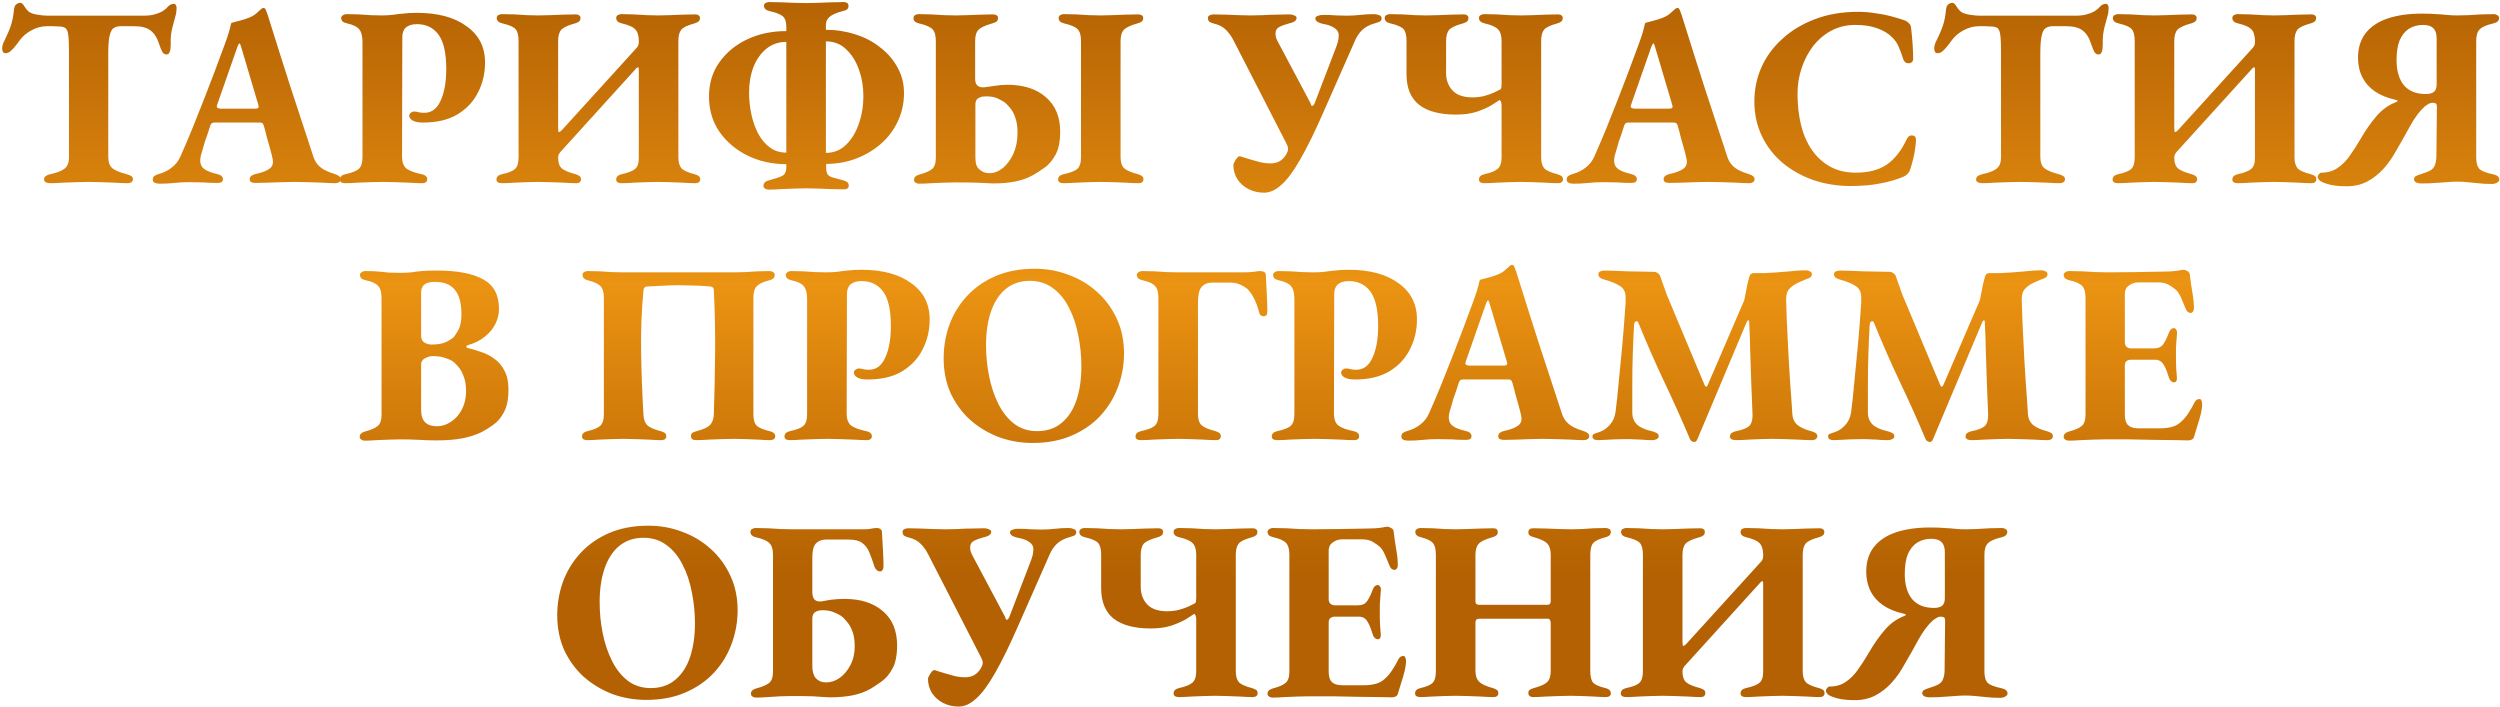 <?xml version="1.0" encoding="UTF-8"?> <svg xmlns="http://www.w3.org/2000/svg" width="973" height="275" viewBox="0 0 973 275" fill="none"> <path d="M19.442 71.3C18.975 71.3 18.475 71.2 17.942 71C17.409 70.733 17.142 70.367 17.142 69.9C17.142 69.3 17.375 68.833 17.842 68.5C18.308 68.167 18.875 67.933 19.542 67.8C22.075 67.267 23.909 66.567 25.042 65.7C26.242 64.833 26.842 63.333 26.842 61.2V19.9C26.842 17.3 26.775 15.4 26.642 14.2C26.509 12.933 26.308 12.1 26.042 11.7C25.842 11.233 25.575 10.933 25.242 10.8C24.642 10.467 23.842 10.3 22.842 10.3C21.909 10.233 21.142 10.2 20.542 10.2H18.342C16.209 10.2 14.175 10.733 12.242 11.8C10.375 12.8 8.875 14.067 7.742 15.6C7.408 16.067 6.908 16.733 6.242 17.6C5.642 18.4 4.975 19.133 4.242 19.8C3.575 20.4 2.908 20.7 2.242 20.7C1.708 20.7 1.342 20.533 1.142 20.2C0.942 19.8 0.842 19.367 0.842 18.9C0.842 18.1 1.042 17.267 1.442 16.4C2.708 13.867 3.642 11.7 4.242 9.9C4.842 8.1 5.242 6.033 5.442 3.7C5.575 2.7 5.875 2.033 6.342 1.7C6.808 1.3 7.342 1.1 7.942 1.1C8.408 1.1 8.908 1.533 9.442 2.4C9.975 3.267 10.542 3.967 11.142 4.5C11.809 5.033 12.909 5.433 14.442 5.7C16.042 5.967 17.342 6.1 18.342 6.1H55.942C57.608 6.1 59.008 5.933 60.142 5.6C61.342 5.267 62.242 4.933 62.842 4.6C63.908 4 64.742 3.333 65.342 2.6C66.008 1.867 66.775 1.5 67.642 1.5C68.042 1.5 68.308 1.667 68.442 2C68.642 2.267 68.742 2.667 68.742 3.2C68.742 3.467 68.709 3.8 68.642 4.2C68.642 4.6 68.609 4.967 68.542 5.3C68.209 6.567 67.875 7.8 67.542 9C67.209 10.133 66.942 11.233 66.742 12.3C66.542 13.367 66.442 14.467 66.442 15.6V17.6C66.442 18.667 66.308 19.533 66.042 20.2C65.842 20.867 65.409 21.2 64.742 21.2C64.142 21.2 63.642 20.9 63.242 20.3C62.842 19.633 62.408 18.6 61.942 17.2C61.209 14.8 60.108 13.033 58.642 11.9C57.242 10.767 55.075 10.2 52.142 10.2H46.942C45.809 10.2 44.875 10.467 44.142 11C43.475 11.467 42.975 12.467 42.642 14C42.309 15.467 42.142 17.733 42.142 20.8V61.1C42.142 63.1 42.675 64.567 43.742 65.5C44.875 66.367 46.742 67.133 49.342 67.8C50.008 68 50.575 68.233 51.042 68.5C51.508 68.767 51.742 69.2 51.742 69.8C51.742 70.267 51.542 70.633 51.142 70.9C50.742 71.167 50.242 71.3 49.642 71.3C48.175 71.3 46.508 71.233 44.642 71.1C42.842 71.033 41.008 70.967 39.142 70.9C37.342 70.833 35.775 70.8 34.442 70.8C33.042 70.8 31.442 70.833 29.642 70.9C27.909 70.967 26.142 71.033 24.342 71.1C22.608 71.233 20.975 71.3 19.442 71.3ZM62.077 71.5C61.344 71.5 60.71 71.367 60.177 71.1C59.71 70.9 59.477 70.5 59.477 69.9C59.477 69.233 59.677 68.767 60.077 68.5C60.544 68.167 61.144 67.9 61.877 67.7C63.81 67.167 65.477 66.333 66.877 65.2C68.344 64.067 69.444 62.667 70.177 61C71.844 57.267 73.41 53.6 74.877 50C76.344 46.333 77.777 42.733 79.177 39.2C80.577 35.6 81.977 31.967 83.377 28.3C84.777 24.567 86.177 20.8 87.577 17C88.577 14.267 89.21 12.3 89.477 11.1C89.744 9.833 89.944 9.1 90.077 8.9C91.277 8.567 92.41 8.267 93.477 8C94.544 7.733 95.677 7.367 96.877 6.9C98.077 6.433 99.077 5.833 99.877 5.1C100.744 4.367 101.377 3.8 101.777 3.4C102.044 3.2 102.31 3.1 102.577 3.1C102.844 3.033 103.11 3.233 103.377 3.7C103.577 4.1 103.744 4.533 103.877 5C104.077 5.4 104.244 5.867 104.377 6.4C105.777 10.867 107.21 15.433 108.677 20.1C110.144 24.7 111.61 29.3 113.077 33.9C114.61 38.5 116.11 43.067 117.577 47.6C119.044 52.067 120.477 56.433 121.877 60.7C122.277 62.033 122.877 63.167 123.677 64.1C124.544 65.033 125.51 65.767 126.577 66.3C127.644 66.833 128.844 67.3 130.177 67.7C130.91 67.9 131.477 68.167 131.877 68.5C132.344 68.767 132.577 69.2 132.577 69.8C132.577 70.267 132.377 70.633 131.977 70.9C131.577 71.167 131.11 71.3 130.577 71.3C129.244 71.3 127.577 71.233 125.577 71.1C123.644 71.033 121.677 70.967 119.677 70.9C117.677 70.833 115.91 70.8 114.377 70.8C113.11 70.8 111.544 70.833 109.677 70.9C107.877 70.967 106.044 71.033 104.177 71.1C102.31 71.167 100.71 71.2 99.377 71.2C98.777 71.2 98.244 71.1 97.777 70.9C97.377 70.633 97.177 70.267 97.177 69.8C97.177 69.2 97.41 68.733 97.877 68.4C98.344 68.067 98.91 67.833 99.577 67.7C102.044 67.167 103.844 66.467 104.977 65.6C106.11 64.733 106.477 63.433 106.077 61.7C105.81 60.433 105.477 59.1 105.077 57.7C104.677 56.3 104.277 54.9 103.877 53.5C103.544 52.033 103.177 50.633 102.777 49.3C102.644 48.767 102.477 48.367 102.277 48.1C102.077 47.833 101.677 47.7 101.077 47.7H83.377C82.91 47.7 82.544 47.833 82.277 48.1C82.01 48.367 81.81 48.8 81.677 49.4C81.41 50.333 81.11 51.267 80.777 52.2C80.444 53.133 80.11 54.067 79.777 55C79.51 55.933 79.244 56.867 78.977 57.8C78.71 58.733 78.444 59.633 78.177 60.5C77.71 62.5 77.91 64.033 78.777 65.1C79.644 66.167 81.51 67.033 84.377 67.7C85.977 68.033 86.777 68.733 86.777 69.8C86.777 70.267 86.577 70.633 86.177 70.9C85.844 71.1 85.277 71.2 84.477 71.2C82.544 71.2 80.744 71.133 79.077 71C77.41 70.933 75.577 70.9 73.577 70.9C71.577 70.9 69.677 71 67.877 71.2C66.077 71.4 64.144 71.5 62.077 71.5ZM86.177 42.3H99.177C100.177 42.3 100.677 42.067 100.677 41.6C100.677 41.4 100.644 41.233 100.577 41.1C100.577 40.967 100.544 40.8 100.477 40.6L93.777 18C93.577 17.267 93.377 16.9 93.177 16.9C93.044 16.9 92.81 17.267 92.477 18L84.577 40.6C84.444 40.867 84.377 41.133 84.377 41.4C84.377 41.733 84.544 41.967 84.877 42.1C85.277 42.233 85.71 42.3 86.177 42.3ZM134.28 71.3C133.747 71.3 133.28 71.2 132.88 71C132.48 70.733 132.28 70.367 132.28 69.9C132.28 68.833 132.98 68.133 134.38 67.8C136.913 67.267 138.647 66.6 139.58 65.8C140.58 64.933 141.08 63.4 141.08 61.2V16.4C141.08 14.133 140.68 12.5 139.88 11.5C139.08 10.433 137.48 9.633 135.08 9.1C134.213 8.9 133.613 8.633 133.28 8.3C132.947 7.9 132.78 7.467 132.78 7C132.78 6.6 132.98 6.267 133.38 6C133.78 5.667 134.313 5.5 134.98 5.5C136.513 5.5 138.047 5.533 139.58 5.6C141.18 5.667 142.713 5.767 144.18 5.9C145.713 5.967 147.147 6 148.48 6C150.08 6 151.48 5.933 152.68 5.8C153.947 5.6 155.313 5.433 156.78 5.3C158.313 5.1 160.147 5 162.28 5C170.413 5 176.847 6.733 181.58 10.2C186.38 13.6 188.78 18.3 188.78 24.3C188.78 28.5 187.88 32.367 186.08 35.9C184.347 39.433 181.68 42.3 178.08 44.5C174.547 46.633 170.047 47.7 164.58 47.7C162.847 47.7 161.513 47.433 160.58 46.9C159.713 46.367 159.28 45.733 159.28 45C159.28 44.533 159.48 44.167 159.88 43.9C160.347 43.567 160.747 43.4 161.08 43.4C161.813 43.4 162.447 43.5 162.98 43.7C163.513 43.833 164.247 43.9 165.18 43.9C167.98 43.9 170.08 42.333 171.48 39.2C172.947 36.067 173.68 31.933 173.68 26.8C173.68 20.667 172.68 16.233 170.68 13.5C168.68 10.767 165.88 9.4 162.28 9.4C160.413 9.4 158.98 9.833 157.98 10.7C157.047 11.5 156.58 12.767 156.58 14.5L156.48 61C156.48 63.133 157.047 64.667 158.18 65.6C159.313 66.467 161.28 67.2 164.08 67.8C164.813 67.933 165.347 68.167 165.68 68.5C166.08 68.767 166.28 69.2 166.28 69.8C166.28 70.267 166.113 70.633 165.78 70.9C165.447 71.167 164.98 71.3 164.38 71.3C162.913 71.3 161.213 71.233 159.28 71.1C157.413 71.033 155.547 70.967 153.68 70.9C151.813 70.833 150.213 70.8 148.88 70.8C147.48 70.8 145.947 70.833 144.28 70.9C142.613 70.967 140.88 71.033 139.08 71.1C137.347 71.233 135.747 71.3 134.28 71.3ZM195.222 71.3C194.756 71.3 194.289 71.2 193.822 71C193.422 70.733 193.222 70.367 193.222 69.9C193.222 68.833 193.922 68.133 195.322 67.8C197.856 67.267 199.556 66.6 200.422 65.8C201.356 64.933 201.822 63.433 201.822 61.3V15.9C201.822 13.7 201.422 12.167 200.622 11.3C199.822 10.433 198.122 9.7 195.522 9.1C194.056 8.767 193.322 8.067 193.322 7C193.322 6.533 193.522 6.167 193.922 5.9C194.389 5.633 194.856 5.5 195.322 5.5C196.856 5.5 198.456 5.533 200.122 5.6C201.856 5.667 203.522 5.767 205.122 5.9C206.722 5.967 208.189 6 209.522 6C210.856 6 212.356 5.967 214.022 5.9C215.756 5.833 217.489 5.767 219.222 5.7C221.022 5.633 222.656 5.6 224.122 5.6C224.722 5.6 225.156 5.733 225.422 6C225.756 6.2 225.922 6.533 225.922 7C225.922 7.667 225.722 8.133 225.322 8.4C224.989 8.667 224.489 8.9 223.822 9.1C221.089 9.833 219.289 10.667 218.422 11.6C217.622 12.533 217.222 14 217.222 16V49.9C217.222 50.833 217.322 51.333 217.522 51.4C217.722 51.467 218.122 51.2 218.722 50.6L247.622 18.8C248.289 18.133 248.622 17.4 248.622 16.6V15.6C248.556 13.6 248.056 12.167 247.122 11.3C246.256 10.433 244.556 9.7 242.022 9.1C240.556 8.767 239.822 8.067 239.822 7C239.822 6.533 240.022 6.167 240.422 5.9C240.889 5.633 241.356 5.5 241.822 5.5C243.356 5.5 244.956 5.533 246.622 5.6C248.356 5.667 250.056 5.767 251.722 5.9C253.389 5.967 254.889 6 256.222 6C257.556 6 259.022 5.967 260.622 5.9C262.289 5.833 263.989 5.767 265.722 5.7C267.522 5.633 269.156 5.6 270.622 5.6C271.222 5.6 271.656 5.733 271.922 6C272.256 6.2 272.422 6.533 272.422 7C272.422 7.667 272.222 8.133 271.822 8.4C271.489 8.667 270.989 8.9 270.322 9.1C267.589 9.833 265.856 10.667 265.122 11.6C264.389 12.533 264.022 14 264.022 16V61.2C264.022 63.133 264.422 64.567 265.222 65.5C266.022 66.367 267.722 67.133 270.322 67.8C271.056 68 271.589 68.233 271.922 68.5C272.322 68.767 272.522 69.2 272.522 69.8C272.522 70.267 272.356 70.633 272.022 70.9C271.689 71.167 271.222 71.3 270.622 71.3C269.156 71.3 267.522 71.233 265.722 71.1C263.989 71.033 262.256 70.967 260.522 70.9C258.856 70.833 257.356 70.8 256.022 70.8C254.689 70.8 253.222 70.833 251.622 70.9C250.022 70.967 248.356 71.033 246.622 71.1C244.956 71.233 243.356 71.3 241.822 71.3C241.356 71.3 240.889 71.2 240.422 71C240.022 70.733 239.822 70.367 239.822 69.9C239.822 68.833 240.522 68.133 241.922 67.8C244.389 67.267 246.122 66.6 247.122 65.8C248.122 65 248.622 63.567 248.622 61.5V27C248.622 26.133 248.322 25.967 247.722 26.5L218.522 58.7C218.056 59.167 217.722 59.6 217.522 60C217.322 60.333 217.222 60.8 217.222 61.4C217.222 63.333 217.722 64.733 218.722 65.6C219.722 66.4 221.489 67.133 224.022 67.8C224.689 68 225.189 68.233 225.522 68.5C225.922 68.767 226.122 69.2 226.122 69.8C226.122 70.267 225.956 70.633 225.622 70.9C225.356 71.167 224.922 71.3 224.322 71.3C222.856 71.3 221.222 71.233 219.422 71.1C217.622 71.033 215.856 70.967 214.122 70.9C212.389 70.833 210.856 70.8 209.522 70.8C208.189 70.8 206.689 70.833 205.022 70.9C203.422 70.967 201.756 71.033 200.022 71.1C198.356 71.233 196.756 71.3 195.222 71.3ZM299.137 73.8C298.67 73.8 298.204 73.667 297.737 73.4C297.337 73.133 297.137 72.8 297.137 72.4C297.137 71.267 297.837 70.533 299.237 70.2C301.77 69.533 303.537 68.933 304.537 68.4C305.537 67.8 306.037 66.767 306.037 65.3V63.9C300.504 63.9 295.437 62.767 290.837 60.5C286.304 58.233 282.67 55.133 279.937 51.2C277.27 47.267 275.937 42.7 275.937 37.5C275.937 32.5 277.27 28.1 279.937 24.3C282.67 20.433 286.304 17.433 290.837 15.3C295.37 13.167 300.437 12.1 306.037 12.1V10.4C306.037 8.533 305.604 7.2 304.737 6.4C303.87 5.6 302.104 4.9 299.437 4.3C298.037 3.967 297.337 3.267 297.337 2.2C297.337 1.733 297.537 1.4 297.937 1.2C298.404 0.933 298.87 0.8 299.337 0.8C300.87 0.8 302.47 0.833 304.137 0.9C305.87 0.967 307.537 1.033 309.137 1.1C310.804 1.167 312.337 1.2 313.737 1.2C315.07 1.2 316.57 1.167 318.237 1.1C319.97 1.033 321.704 0.967 323.437 0.9C325.237 0.833 326.904 0.8 328.437 0.8C328.97 0.8 329.404 0.933 329.737 1.2C330.07 1.4 330.237 1.767 330.237 2.3C330.237 2.9 330.037 3.367 329.637 3.7C329.304 3.967 328.77 4.167 328.037 4.3C325.504 4.967 323.77 5.733 322.837 6.6C321.904 7.4 321.437 8.433 321.437 9.7V11.6C325.437 11.6 329.27 12.2 332.937 13.4C336.604 14.533 339.837 16.233 342.637 18.5C345.504 20.7 347.737 23.3 349.337 26.3C351.004 29.3 351.837 32.6 351.837 36.2C351.837 40.133 351.037 43.8 349.437 47.2C347.904 50.533 345.737 53.433 342.937 55.9C340.137 58.367 336.904 60.3 333.237 61.7C329.57 63.1 325.67 63.8 321.537 63.8V65.2C321.537 66.4 321.737 67.3 322.137 67.9C322.537 68.433 323.204 68.833 324.137 69.1C325.137 69.367 326.504 69.733 328.237 70.2C328.904 70.4 329.404 70.633 329.737 70.9C330.137 71.167 330.337 71.633 330.337 72.3C330.337 72.767 330.17 73.1 329.837 73.3C329.57 73.567 329.137 73.7 328.537 73.7C327.07 73.7 325.437 73.667 323.637 73.6C321.837 73.533 320.07 73.467 318.337 73.4C316.604 73.333 315.07 73.3 313.737 73.3C312.337 73.3 310.804 73.333 309.137 73.4C307.47 73.467 305.77 73.533 304.037 73.6C302.304 73.733 300.67 73.8 299.137 73.8ZM306.037 59.4V16.3C303.037 16.3 300.437 17.2 298.237 19C296.104 20.733 294.437 23.1 293.237 26.1C292.104 29.1 291.537 32.433 291.537 36.1C291.537 38.9 291.837 41.7 292.437 44.5C293.037 47.3 293.937 49.833 295.137 52.1C296.337 54.3 297.837 56.067 299.637 57.4C301.437 58.733 303.57 59.4 306.037 59.4ZM321.437 59.5C324.504 59.5 327.104 58.467 329.237 56.4C331.437 54.267 333.104 51.533 334.237 48.2C335.437 44.8 336.037 41.2 336.037 37.4C336.037 33.8 335.47 30.4 334.337 27.2C333.204 23.933 331.537 21.267 329.337 19.2C327.204 17.133 324.57 16.1 321.437 16.1V59.5ZM357.825 71.5C357.158 71.5 356.625 71.333 356.225 71C355.891 70.733 355.725 70.4 355.725 70C355.725 69 356.458 68.3 357.925 67.9C360.191 67.3 361.791 66.6 362.725 65.8C363.725 65 364.225 63.533 364.225 61.4V15.9C364.225 13.767 363.791 12.267 362.925 11.4C362.058 10.467 360.291 9.7 357.625 9.1C356.225 8.767 355.525 8.067 355.525 7C355.525 6.533 355.725 6.167 356.125 5.9C356.525 5.633 356.958 5.5 357.425 5.5C358.958 5.5 360.591 5.533 362.325 5.6C364.058 5.667 365.725 5.767 367.325 5.9C368.991 5.967 370.525 6 371.925 6C373.258 6 374.758 5.967 376.425 5.9C378.158 5.833 379.891 5.767 381.625 5.7C383.425 5.633 385.058 5.6 386.525 5.6C387.125 5.6 387.591 5.733 387.925 6C388.258 6.2 388.425 6.533 388.425 7C388.425 7.667 388.225 8.133 387.825 8.4C387.491 8.667 386.958 8.9 386.225 9.1C383.558 9.833 381.758 10.667 380.825 11.6C379.958 12.467 379.525 13.933 379.525 16V30.7C379.525 32.9 380.558 34 382.625 34C382.758 34 382.891 34 383.025 34C383.225 34 383.425 33.967 383.625 33.9C384.491 33.767 385.691 33.6 387.225 33.4C388.758 33.133 390.391 33 392.125 33C398.391 33 403.358 34.6 407.025 37.8C410.758 41 412.625 45.467 412.625 51.2C412.625 55 412.025 58 410.825 60.2C409.625 62.4 408.225 64.067 406.625 65.2C405.025 66.333 403.591 67.267 402.325 68C400.258 69.2 397.925 70.067 395.325 70.6C392.791 71.133 389.825 71.4 386.425 71.4C386.025 71.4 385.358 71.367 384.425 71.3C383.491 71.233 382.058 71.167 380.125 71.1C378.258 71.033 375.525 71 371.925 71C370.525 71 368.991 71.033 367.325 71.1C365.725 71.167 364.091 71.233 362.425 71.3C360.758 71.433 359.225 71.5 357.825 71.5ZM385.025 67.4C386.891 67.4 388.658 66.733 390.325 65.4C391.991 64 393.358 62.133 394.425 59.8C395.491 57.4 396.025 54.7 396.025 51.7C396.025 49.3 395.725 47.3 395.125 45.7C394.591 44.1 393.891 42.833 393.025 41.9C392.225 40.9 391.491 40.167 390.825 39.7C390.225 39.3 389.358 38.833 388.225 38.3C387.091 37.767 385.625 37.5 383.825 37.5C383.425 37.5 382.991 37.533 382.525 37.6C382.125 37.6 381.791 37.7 381.525 37.9C380.925 38.033 380.458 38.333 380.125 38.8C379.791 39.267 379.625 39.933 379.625 40.8V61C379.625 61.933 379.691 62.8 379.825 63.6C380.025 64.4 380.358 65.067 380.825 65.6C381.358 66.133 381.958 66.567 382.625 66.9C383.358 67.233 384.158 67.4 385.025 67.4ZM413.825 71.3C413.291 71.3 412.825 71.2 412.425 71C412.025 70.733 411.825 70.367 411.825 69.9C411.825 68.833 412.525 68.133 413.925 67.8C416.458 67.267 418.225 66.6 419.225 65.8C420.225 64.933 420.725 63.433 420.725 61.3V15.9C420.725 13.767 420.291 12.267 419.425 11.4C418.558 10.467 416.791 9.7 414.125 9.1C412.725 8.767 412.025 8.067 412.025 7C412.025 6.533 412.225 6.167 412.625 5.9C413.025 5.633 413.491 5.5 414.025 5.5C415.558 5.5 417.158 5.533 418.825 5.6C420.558 5.667 422.225 5.767 423.825 5.9C425.491 5.967 427.025 6 428.425 6C429.758 6 431.258 5.967 432.925 5.9C434.658 5.833 436.391 5.767 438.125 5.7C439.925 5.633 441.558 5.6 443.025 5.6C443.625 5.6 444.091 5.733 444.425 6C444.758 6.2 444.925 6.533 444.925 7C444.925 7.667 444.725 8.133 444.325 8.4C443.991 8.667 443.458 8.9 442.725 9.1C440.058 9.833 438.291 10.667 437.425 11.6C436.558 12.467 436.125 13.933 436.125 16V61.2C436.125 63.133 436.591 64.567 437.525 65.5C438.525 66.367 440.325 67.133 442.925 67.8C443.591 68 444.091 68.233 444.425 68.5C444.825 68.767 445.025 69.2 445.025 69.8C445.025 70.267 444.858 70.633 444.525 70.9C444.258 71.167 443.825 71.3 443.225 71.3C441.758 71.3 440.125 71.233 438.325 71.1C436.525 71.033 434.758 70.967 433.025 70.9C431.291 70.833 429.758 70.8 428.425 70.8C427.025 70.8 425.491 70.833 423.825 70.9C422.158 70.967 420.458 71.033 418.725 71.1C416.991 71.233 415.358 71.3 413.825 71.3ZM491.929 75C489.795 75 487.795 74.533 485.929 73.6C484.129 72.667 482.695 71.4 481.629 69.8C480.562 68.133 480.029 66.267 480.029 64.2C480.029 63.8 480.329 63.133 480.929 62.2C481.529 61.267 482.029 60.8 482.429 60.8C482.695 60.8 483.262 60.967 484.129 61.3C484.995 61.567 485.995 61.867 487.129 62.2C488.262 62.533 489.462 62.867 490.729 63.2C492.062 63.467 493.295 63.6 494.429 63.6C495.762 63.6 496.929 63.333 497.929 62.8C498.995 62.2 499.862 61.333 500.529 60.2C500.729 59.867 500.895 59.533 501.029 59.2C501.229 58.867 501.329 58.467 501.329 58C501.329 57.467 501.195 56.933 500.929 56.4C500.662 55.867 500.362 55.267 500.029 54.6L480.329 16.2C479.462 14.4 478.429 12.9 477.229 11.7C476.095 10.5 474.529 9.667 472.529 9.2C471.795 9 471.195 8.767 470.729 8.5C470.329 8.167 470.129 7.667 470.129 7C470.129 6.533 470.329 6.2 470.729 6C471.195 5.733 471.695 5.6 472.229 5.6C473.562 5.6 475.095 5.633 476.829 5.7C478.562 5.767 480.329 5.833 482.129 5.9C483.929 5.967 485.462 6 486.729 6C488.062 6 489.662 5.967 491.529 5.9C493.395 5.767 495.262 5.7 497.129 5.7C498.995 5.633 500.595 5.6 501.929 5.6C502.529 5.6 503.129 5.733 503.729 6C504.329 6.2 504.629 6.533 504.629 7C504.629 7.533 504.329 8 503.729 8.4C503.129 8.733 502.462 8.967 501.729 9.1C499.995 9.567 498.662 10.067 497.729 10.6C496.862 11.067 496.429 11.9 496.429 13.1C496.429 13.5 496.495 14 496.629 14.6C496.829 15.2 497.095 15.8 497.429 16.4L510.029 40.1C510.162 40.5 510.262 40.8 510.329 41C510.462 41.133 510.595 41.2 510.729 41.2C511.062 41.2 511.395 40.8 511.729 40L519.429 19.9C520.095 18.233 520.529 17 520.729 16.2C520.929 15.4 521.029 14.567 521.029 13.7C521.029 12.5 520.429 11.533 519.229 10.8C518.095 10.067 516.662 9.567 514.929 9.3C514.262 9.167 513.595 8.933 512.929 8.6C512.262 8.2 511.929 7.733 511.929 7.2C511.929 6.733 512.229 6.4 512.829 6.2C513.429 5.933 514.095 5.8 514.829 5.8C516.895 5.8 518.662 5.867 520.129 6C521.662 6.067 522.962 6.1 524.029 6.1C525.962 6.1 527.762 6 529.429 5.8C531.095 5.6 532.862 5.5 534.729 5.5C535.462 5.5 536.129 5.633 536.729 5.9C537.395 6.1 537.729 6.5 537.729 7.1C537.729 7.767 537.429 8.233 536.829 8.5C536.295 8.7 535.695 8.9 535.029 9.1C533.029 9.633 531.395 10.5 530.129 11.7C528.929 12.9 527.995 14.3 527.329 15.9L515.329 43.1C511.862 51.033 508.762 57.367 506.029 62.1C503.362 66.767 500.895 70.067 498.629 72C496.429 74 494.195 75 491.929 75ZM577.616 71.3C577.149 71.3 576.683 71.2 576.216 71C575.816 70.733 575.616 70.367 575.616 69.9C575.616 68.833 576.316 68.133 577.716 67.8C580.183 67.267 581.916 66.567 582.916 65.7C583.916 64.833 584.416 63.367 584.416 61.3V41C584.416 40.267 584.283 39.7 584.016 39.3C583.816 38.9 583.649 38.8 583.516 39C582.916 39.4 581.883 40.067 580.416 41C578.949 41.867 577.049 42.7 574.716 43.5C572.449 44.233 569.783 44.6 566.716 44.6C560.383 44.6 555.583 43.333 552.316 40.8C549.049 38.2 547.416 34.233 547.416 28.9V15.9C547.416 13.7 547.016 12.167 546.216 11.3C545.416 10.433 543.716 9.7 541.116 9.1C539.649 8.767 538.916 8.067 538.916 7C538.916 6.533 539.116 6.167 539.516 5.9C539.983 5.633 540.449 5.5 540.916 5.5C542.449 5.5 544.049 5.533 545.716 5.6C547.449 5.667 549.116 5.767 550.716 5.9C552.316 5.967 553.783 6 555.116 6C556.449 6 557.949 5.967 559.616 5.9C561.349 5.833 563.083 5.767 564.816 5.7C566.616 5.633 568.249 5.6 569.716 5.6C570.316 5.6 570.749 5.733 571.016 6C571.349 6.2 571.516 6.533 571.516 7C571.516 7.667 571.316 8.133 570.916 8.4C570.583 8.667 570.083 8.9 569.416 9.1C566.683 9.833 564.883 10.667 564.016 11.6C563.216 12.533 562.816 14 562.816 16V28.4C562.816 31.133 563.649 33.4 565.316 35.2C566.983 37 569.583 37.9 573.116 37.9C574.583 37.9 576.049 37.733 577.516 37.4C578.983 37 580.249 36.567 581.316 36.1C582.449 35.567 583.249 35.167 583.716 34.9C584.049 34.767 584.249 34.5 584.316 34.1C584.383 33.7 584.416 33.267 584.416 32.8V15.9C584.416 13.833 583.949 12.333 583.016 11.4C582.149 10.467 580.416 9.7 577.816 9.1C576.349 8.767 575.616 8.067 575.616 7C575.616 6.533 575.816 6.167 576.216 5.9C576.683 5.633 577.149 5.5 577.616 5.5C579.149 5.5 580.783 5.533 582.516 5.6C584.249 5.667 585.916 5.767 587.516 5.9C589.183 5.967 590.683 6 592.016 6C593.349 6 594.849 5.967 596.516 5.9C598.183 5.833 599.883 5.767 601.616 5.7C603.349 5.633 604.949 5.6 606.416 5.6C607.016 5.6 607.449 5.733 607.716 6C608.049 6.2 608.216 6.533 608.216 7C608.216 7.667 608.016 8.133 607.616 8.4C607.283 8.667 606.783 8.9 606.116 9.1C603.383 9.833 601.649 10.667 600.916 11.6C600.183 12.533 599.816 14 599.816 16V61.2C599.816 63.133 600.216 64.567 601.016 65.5C601.816 66.367 603.516 67.133 606.116 67.8C606.783 68 607.316 68.233 607.716 68.5C608.116 68.767 608.316 69.2 608.316 69.8C608.316 70.267 608.149 70.633 607.816 70.9C607.483 71.167 607.016 71.3 606.416 71.3C604.949 71.3 603.316 71.233 601.516 71.1C599.783 71.033 598.049 70.967 596.316 70.9C594.649 70.833 593.149 70.8 591.816 70.8C590.483 70.8 589.016 70.833 587.416 70.9C585.816 70.967 584.149 71.033 582.416 71.1C580.749 71.233 579.149 71.3 577.616 71.3ZM612.37 71.5C611.637 71.5 611.003 71.367 610.47 71.1C610.003 70.9 609.77 70.5 609.77 69.9C609.77 69.233 609.97 68.767 610.37 68.5C610.837 68.167 611.437 67.9 612.17 67.7C614.103 67.167 615.77 66.333 617.17 65.2C618.637 64.067 619.737 62.667 620.47 61C622.137 57.267 623.703 53.6 625.17 50C626.637 46.333 628.07 42.733 629.47 39.2C630.87 35.6 632.27 31.967 633.67 28.3C635.07 24.567 636.47 20.8 637.87 17C638.87 14.267 639.503 12.3 639.77 11.1C640.037 9.833 640.237 9.1 640.37 8.9C641.57 8.567 642.703 8.267 643.77 8C644.837 7.733 645.97 7.367 647.17 6.9C648.37 6.433 649.37 5.833 650.17 5.1C651.037 4.367 651.67 3.8 652.07 3.4C652.337 3.2 652.603 3.1 652.87 3.1C653.137 3.033 653.403 3.233 653.67 3.7C653.87 4.1 654.037 4.533 654.17 5C654.37 5.4 654.537 5.867 654.67 6.4C656.07 10.867 657.503 15.433 658.97 20.1C660.437 24.7 661.903 29.3 663.37 33.9C664.903 38.5 666.403 43.067 667.87 47.6C669.337 52.067 670.77 56.433 672.17 60.7C672.57 62.033 673.17 63.167 673.97 64.1C674.837 65.033 675.803 65.767 676.87 66.3C677.937 66.833 679.137 67.3 680.47 67.7C681.203 67.9 681.77 68.167 682.17 68.5C682.637 68.767 682.87 69.2 682.87 69.8C682.87 70.267 682.67 70.633 682.27 70.9C681.87 71.167 681.403 71.3 680.87 71.3C679.537 71.3 677.87 71.233 675.87 71.1C673.937 71.033 671.97 70.967 669.97 70.9C667.97 70.833 666.203 70.8 664.67 70.8C663.403 70.8 661.837 70.833 659.97 70.9C658.17 70.967 656.337 71.033 654.47 71.1C652.603 71.167 651.003 71.2 649.67 71.2C649.07 71.2 648.537 71.1 648.07 70.9C647.67 70.633 647.47 70.267 647.47 69.8C647.47 69.2 647.703 68.733 648.17 68.4C648.637 68.067 649.203 67.833 649.87 67.7C652.337 67.167 654.137 66.467 655.27 65.6C656.403 64.733 656.77 63.433 656.37 61.7C656.103 60.433 655.77 59.1 655.37 57.7C654.97 56.3 654.57 54.9 654.17 53.5C653.837 52.033 653.47 50.633 653.07 49.3C652.937 48.767 652.77 48.367 652.57 48.1C652.37 47.833 651.97 47.7 651.37 47.7H633.67C633.203 47.7 632.837 47.833 632.57 48.1C632.303 48.367 632.103 48.8 631.97 49.4C631.703 50.333 631.403 51.267 631.07 52.2C630.737 53.133 630.403 54.067 630.07 55C629.803 55.933 629.537 56.867 629.27 57.8C629.003 58.733 628.737 59.633 628.47 60.5C628.003 62.5 628.203 64.033 629.07 65.1C629.937 66.167 631.803 67.033 634.67 67.7C636.27 68.033 637.07 68.733 637.07 69.8C637.07 70.267 636.87 70.633 636.47 70.9C636.137 71.1 635.57 71.2 634.77 71.2C632.837 71.2 631.037 71.133 629.37 71C627.703 70.933 625.87 70.9 623.87 70.9C621.87 70.9 619.97 71 618.17 71.2C616.37 71.4 614.437 71.5 612.37 71.5ZM636.47 42.3H649.47C650.47 42.3 650.97 42.067 650.97 41.6C650.97 41.4 650.937 41.233 650.87 41.1C650.87 40.967 650.837 40.8 650.77 40.6L644.07 18C643.87 17.267 643.67 16.9 643.47 16.9C643.337 16.9 643.103 17.267 642.77 18L634.87 40.6C634.737 40.867 634.67 41.133 634.67 41.4C634.67 41.733 634.837 41.967 635.17 42.1C635.57 42.233 636.003 42.3 636.47 42.3ZM720.396 72.4C715.196 72.4 710.33 71.633 705.796 70.1C701.263 68.5 697.263 66.267 693.796 63.4C690.33 60.467 687.63 56.967 685.696 52.9C683.763 48.833 682.796 44.333 682.796 39.4C682.796 34.8 683.696 30.433 685.496 26.3C687.363 22.1 690.063 18.4 693.596 15.2C697.13 11.933 701.363 9.367 706.296 7.5C711.296 5.567 716.93 4.6 723.196 4.6C725.33 4.6 727.463 4.767 729.596 5.1C731.796 5.367 733.896 5.767 735.896 6.3C737.963 6.833 739.83 7.4 741.496 8C742.096 8.267 742.596 8.633 742.996 9.1C743.463 9.5 743.73 10.1 743.796 10.9C744.063 13.1 744.263 15.233 744.396 17.3C744.53 19.367 744.596 21.233 744.596 22.9C744.596 23.633 744.33 24.133 743.796 24.4C743.263 24.667 742.663 24.7 741.996 24.5C741.396 24.233 740.963 23.7 740.696 22.9C740.23 21.367 739.663 19.833 738.996 18.3C738.396 16.767 737.463 15.433 736.196 14.3C734.863 12.967 732.996 11.867 730.596 11C728.263 10.133 725.43 9.7 722.096 9.7C718.696 9.7 715.596 10.433 712.796 11.9C710.063 13.367 707.696 15.367 705.696 17.9C703.763 20.433 702.263 23.3 701.196 26.5C700.13 29.7 699.596 33.033 699.596 36.5C699.596 40.9 700.063 45 700.996 48.8C701.93 52.533 703.363 55.767 705.296 58.5C707.23 61.233 709.596 63.367 712.396 64.9C715.196 66.433 718.496 67.2 722.296 67.2C727.23 67.2 731.23 66.167 734.296 64.1C737.363 61.967 739.93 58.733 741.996 54.4C742.53 53.2 743.263 52.633 744.196 52.7C745.196 52.767 745.696 53.333 745.696 54.4C745.696 55.267 745.596 56.333 745.396 57.6C745.263 58.8 745.03 60.1 744.696 61.5C744.363 62.9 743.963 64.333 743.496 65.8C743.23 66.6 742.863 67.233 742.396 67.7C741.996 68.1 741.463 68.467 740.796 68.8C738.263 69.867 735.263 70.733 731.796 71.4C728.33 72.067 724.53 72.4 720.396 72.4ZM771.395 71.3C770.928 71.3 770.428 71.2 769.895 71C769.362 70.733 769.095 70.367 769.095 69.9C769.095 69.3 769.328 68.833 769.795 68.5C770.262 68.167 770.828 67.933 771.495 67.8C774.028 67.267 775.862 66.567 776.995 65.7C778.195 64.833 778.795 63.333 778.795 61.2V19.9C778.795 17.3 778.728 15.4 778.595 14.2C778.462 12.933 778.262 12.1 777.995 11.7C777.795 11.233 777.528 10.933 777.195 10.8C776.595 10.467 775.795 10.3 774.795 10.3C773.862 10.233 773.095 10.2 772.495 10.2H770.295C768.162 10.2 766.128 10.733 764.195 11.8C762.328 12.8 760.828 14.067 759.695 15.6C759.362 16.067 758.862 16.733 758.195 17.6C757.595 18.4 756.928 19.133 756.195 19.8C755.528 20.4 754.862 20.7 754.195 20.7C753.662 20.7 753.295 20.533 753.095 20.2C752.895 19.8 752.795 19.367 752.795 18.9C752.795 18.1 752.995 17.267 753.395 16.4C754.662 13.867 755.595 11.7 756.195 9.9C756.795 8.1 757.195 6.033 757.395 3.7C757.528 2.7 757.828 2.033 758.295 1.7C758.762 1.3 759.295 1.1 759.895 1.1C760.362 1.1 760.862 1.533 761.395 2.4C761.928 3.267 762.495 3.967 763.095 4.5C763.762 5.033 764.862 5.433 766.395 5.7C767.995 5.967 769.295 6.1 770.295 6.1H807.895C809.562 6.1 810.962 5.933 812.095 5.6C813.295 5.267 814.195 4.933 814.795 4.6C815.862 4 816.695 3.333 817.295 2.6C817.962 1.867 818.728 1.5 819.595 1.5C819.995 1.5 820.262 1.667 820.395 2C820.595 2.267 820.695 2.667 820.695 3.2C820.695 3.467 820.662 3.8 820.595 4.2C820.595 4.6 820.562 4.967 820.495 5.3C820.162 6.567 819.828 7.8 819.495 9C819.162 10.133 818.895 11.233 818.695 12.3C818.495 13.367 818.395 14.467 818.395 15.6V17.6C818.395 18.667 818.262 19.533 817.995 20.2C817.795 20.867 817.362 21.2 816.695 21.2C816.095 21.2 815.595 20.9 815.195 20.3C814.795 19.633 814.362 18.6 813.895 17.2C813.162 14.8 812.062 13.033 810.595 11.9C809.195 10.767 807.028 10.2 804.095 10.2H798.895C797.762 10.2 796.828 10.467 796.095 11C795.428 11.467 794.928 12.467 794.595 14C794.262 15.467 794.095 17.733 794.095 20.8V61.1C794.095 63.1 794.628 64.567 795.695 65.5C796.828 66.367 798.695 67.133 801.295 67.8C801.962 68 802.528 68.233 802.995 68.5C803.462 68.767 803.695 69.2 803.695 69.8C803.695 70.267 803.495 70.633 803.095 70.9C802.695 71.167 802.195 71.3 801.595 71.3C800.128 71.3 798.462 71.233 796.595 71.1C794.795 71.033 792.962 70.967 791.095 70.9C789.295 70.833 787.728 70.8 786.395 70.8C784.995 70.8 783.395 70.833 781.595 70.9C779.862 70.967 778.095 71.033 776.295 71.1C774.562 71.233 772.928 71.3 771.395 71.3ZM824.226 71.3C823.76 71.3 823.293 71.2 822.826 71C822.426 70.733 822.226 70.367 822.226 69.9C822.226 68.833 822.926 68.133 824.326 67.8C826.86 67.267 828.56 66.6 829.426 65.8C830.36 64.933 830.826 63.433 830.826 61.3V15.9C830.826 13.7 830.426 12.167 829.626 11.3C828.826 10.433 827.126 9.7 824.526 9.1C823.06 8.767 822.326 8.067 822.326 7C822.326 6.533 822.526 6.167 822.926 5.9C823.393 5.633 823.86 5.5 824.326 5.5C825.86 5.5 827.46 5.533 829.126 5.6C830.86 5.667 832.526 5.767 834.126 5.9C835.726 5.967 837.193 6 838.526 6C839.86 6 841.36 5.967 843.026 5.9C844.76 5.833 846.493 5.767 848.226 5.7C850.026 5.633 851.66 5.6 853.126 5.6C853.726 5.6 854.16 5.733 854.426 6C854.76 6.2 854.926 6.533 854.926 7C854.926 7.667 854.726 8.133 854.326 8.4C853.993 8.667 853.493 8.9 852.826 9.1C850.093 9.833 848.293 10.667 847.426 11.6C846.626 12.533 846.226 14 846.226 16V49.9C846.226 50.833 846.326 51.333 846.526 51.4C846.726 51.467 847.126 51.2 847.726 50.6L876.626 18.8C877.293 18.133 877.626 17.4 877.626 16.6V15.6C877.56 13.6 877.06 12.167 876.126 11.3C875.26 10.433 873.56 9.7 871.026 9.1C869.56 8.767 868.826 8.067 868.826 7C868.826 6.533 869.026 6.167 869.426 5.9C869.893 5.633 870.36 5.5 870.826 5.5C872.36 5.5 873.96 5.533 875.626 5.6C877.36 5.667 879.06 5.767 880.726 5.9C882.393 5.967 883.893 6 885.226 6C886.56 6 888.026 5.967 889.626 5.9C891.293 5.833 892.993 5.767 894.726 5.7C896.526 5.633 898.16 5.6 899.626 5.6C900.226 5.6 900.66 5.733 900.926 6C901.26 6.2 901.426 6.533 901.426 7C901.426 7.667 901.226 8.133 900.826 8.4C900.493 8.667 899.993 8.9 899.326 9.1C896.593 9.833 894.86 10.667 894.126 11.6C893.393 12.533 893.026 14 893.026 16V61.2C893.026 63.133 893.426 64.567 894.226 65.5C895.026 66.367 896.726 67.133 899.326 67.8C900.06 68 900.593 68.233 900.926 68.5C901.326 68.767 901.526 69.2 901.526 69.8C901.526 70.267 901.36 70.633 901.026 70.9C900.693 71.167 900.226 71.3 899.626 71.3C898.16 71.3 896.526 71.233 894.726 71.1C892.993 71.033 891.26 70.967 889.526 70.9C887.86 70.833 886.36 70.8 885.026 70.8C883.693 70.8 882.226 70.833 880.626 70.9C879.026 70.967 877.36 71.033 875.626 71.1C873.96 71.233 872.36 71.3 870.826 71.3C870.36 71.3 869.893 71.2 869.426 71C869.026 70.733 868.826 70.367 868.826 69.9C868.826 68.833 869.526 68.133 870.926 67.8C873.393 67.267 875.126 66.6 876.126 65.8C877.126 65 877.626 63.567 877.626 61.5V27C877.626 26.133 877.326 25.967 876.726 26.5L847.526 58.7C847.06 59.167 846.726 59.6 846.526 60C846.326 60.333 846.226 60.8 846.226 61.4C846.226 63.333 846.726 64.733 847.726 65.6C848.726 66.4 850.493 67.133 853.026 67.8C853.693 68 854.193 68.233 854.526 68.5C854.926 68.767 855.126 69.2 855.126 69.8C855.126 70.267 854.96 70.633 854.626 70.9C854.36 71.167 853.926 71.3 853.326 71.3C851.86 71.3 850.226 71.233 848.426 71.1C846.626 71.033 844.86 70.967 843.126 70.9C841.393 70.833 839.86 70.8 838.526 70.8C837.193 70.8 835.693 70.833 834.026 70.9C832.426 70.967 830.76 71.033 829.026 71.1C827.36 71.233 825.76 71.3 824.226 71.3ZM913.341 72.5C910.808 72.5 908.674 72.3 906.941 71.9C905.274 71.5 904.008 71.033 903.141 70.5C902.874 70.367 902.641 70.133 902.441 69.8C902.174 69.467 902.041 69.167 902.041 68.9C902.041 68.5 902.208 68.133 902.541 67.8C902.808 67.4 903.141 67.2 903.541 67.2C905.941 67.2 908.008 66.6 909.741 65.4C911.541 64.2 913.141 62.6 914.541 60.6C916.008 58.533 917.441 56.3 918.841 53.9C920.641 50.767 922.641 47.9 924.841 45.3C927.041 42.7 929.641 40.833 932.641 39.7C932.908 39.567 933.074 39.433 933.141 39.3C933.208 39.1 932.874 38.933 932.141 38.8C929.141 38.133 926.541 37.067 924.341 35.6C922.208 34.133 920.574 32.3 919.441 30.1C918.308 27.833 917.741 25.3 917.741 22.5C917.741 18.7 918.708 15.533 920.641 13C922.641 10.4 925.508 8.467 929.241 7.2C932.974 5.933 937.441 5.3 942.641 5.3C944.974 5.3 946.841 5.367 948.241 5.5C949.708 5.567 951.041 5.667 952.241 5.8C953.441 5.933 954.808 6 956.341 6C957.674 6 959.141 5.967 960.741 5.9C962.408 5.767 964.074 5.667 965.741 5.6C967.474 5.533 969.108 5.5 970.641 5.5C971.108 5.5 971.541 5.633 971.941 5.9C972.408 6.167 972.641 6.533 972.641 7C972.641 8.067 971.908 8.767 970.441 9.1C967.841 9.7 966.074 10.467 965.141 11.4C964.208 12.267 963.741 13.767 963.741 15.9V61.3C963.741 63.433 964.174 64.933 965.041 65.8C965.908 66.6 967.608 67.267 970.141 67.8C971.874 68.133 972.741 68.833 972.741 69.9C972.741 70.367 972.441 70.767 971.841 71.1C971.241 71.433 970.608 71.6 969.941 71.6C967.741 71.6 965.874 71.5 964.341 71.3C962.808 71.167 961.441 71.033 960.241 70.9C959.041 70.767 957.741 70.7 956.341 70.7C955.008 70.7 953.641 70.767 952.241 70.9C950.908 70.967 949.441 71.067 947.841 71.2C946.241 71.333 944.408 71.4 942.341 71.4C941.608 71.4 940.941 71.267 940.341 71C939.808 70.667 939.541 70.267 939.541 69.8C939.541 69.2 939.808 68.767 940.341 68.5C940.874 68.233 941.474 68 942.141 67.8C943.874 67.267 945.141 66.767 945.941 66.3C946.808 65.767 947.374 65.1 947.641 64.3C947.974 63.5 948.174 62.467 948.241 61.2L948.441 41.7C948.441 40.967 948.308 40.5 948.041 40.3C947.774 40.1 947.308 40 946.641 40C946.241 40 945.774 40.133 945.241 40.4C944.774 40.667 944.274 41 943.741 41.4C941.741 43.2 939.841 45.733 938.041 49C936.308 52.2 934.441 55.5 932.441 58.9C931.108 61.367 929.508 63.633 927.641 65.7C925.774 67.767 923.641 69.433 921.241 70.7C918.908 71.9 916.274 72.5 913.341 72.5ZM944.141 36.6C945.474 36.6 946.508 36.333 947.241 35.8C947.974 35.2 948.341 34.2 948.341 32.8V14.9C948.341 13.1 947.908 11.8 947.041 11C946.241 10.133 944.908 9.7 943.041 9.7C940.974 9.7 939.141 10.2 937.541 11.2C936.008 12.2 934.808 13.7 933.941 15.7C933.141 17.7 932.741 20.267 932.741 23.4C932.741 27.533 933.674 30.767 935.541 33.1C937.474 35.433 940.341 36.6 944.141 36.6ZM141.995 171.5C141.395 171.5 140.895 171.333 140.495 171C140.162 170.733 139.995 170.4 139.995 170C139.995 169 140.728 168.3 142.195 167.9C144.462 167.3 146.062 166.6 146.995 165.8C147.995 165 148.495 163.533 148.495 161.4V115.9C148.495 113.767 148.062 112.233 147.195 111.3C146.328 110.3 144.728 109.567 142.395 109.1C141.528 108.9 140.928 108.633 140.595 108.3C140.262 107.9 140.095 107.467 140.095 107C140.095 106.6 140.295 106.267 140.695 106C141.095 105.667 141.595 105.5 142.195 105.5C144.328 105.5 146.095 105.567 147.495 105.7C148.895 105.833 150.195 105.967 151.395 106.1C152.662 106.167 154.128 106.2 155.795 106.2C157.328 106.2 158.728 106.133 159.995 106C161.262 105.8 162.662 105.633 164.195 105.5C165.795 105.367 167.728 105.3 169.995 105.3C177.928 105.3 183.928 106.433 187.995 108.7C192.128 110.9 194.195 114.733 194.195 120.2C194.195 122.267 193.728 124.233 192.795 126.1C191.862 127.9 190.662 129.4 189.195 130.6C188.128 131.533 186.995 132.3 185.795 132.9C184.662 133.5 183.362 134 181.895 134.4C181.628 134.467 181.495 134.633 181.495 134.9C181.495 135.167 181.628 135.333 181.895 135.4C183.628 135.8 185.428 136.333 187.295 137C189.162 137.6 190.895 138.5 192.495 139.7C194.162 140.9 195.462 142.467 196.395 144.4C197.395 146.267 197.895 148.667 197.895 151.6C197.895 155.333 197.295 158.3 196.095 160.5C194.962 162.633 193.562 164.267 191.895 165.4C190.295 166.533 188.795 167.467 187.395 168.2C185.195 169.267 182.695 170.067 179.895 170.6C177.095 171.133 173.762 171.4 169.895 171.4C167.695 171.4 165.462 171.333 163.195 171.2C160.995 171.067 158.662 171 156.195 171C154.795 171 153.262 171.033 151.595 171.1C149.928 171.167 148.262 171.233 146.595 171.3C144.995 171.433 143.462 171.5 141.995 171.5ZM169.995 165.9C171.995 165.9 173.862 165.3 175.595 164.1C177.395 162.9 178.795 161.3 179.795 159.3C180.862 157.233 181.395 154.9 181.395 152.3C181.395 150.033 181.095 148.133 180.495 146.6C179.962 145.067 179.295 143.833 178.495 142.9C177.762 141.967 177.062 141.267 176.395 140.8C175.862 140.333 174.895 139.867 173.495 139.4C172.162 138.867 170.495 138.6 168.495 138.6C167.362 138.6 166.295 138.9 165.295 139.5C164.362 140.033 163.895 140.833 163.895 141.9V159.5C163.895 161.7 164.428 163.333 165.495 164.4C166.562 165.4 168.062 165.9 169.995 165.9ZM167.895 134.1C169.495 134.1 170.962 133.933 172.295 133.6C173.628 133.2 174.995 132.467 176.395 131.4C176.862 130.933 177.495 130 178.295 128.6C179.162 127.133 179.595 125.033 179.595 122.3C179.595 119.5 179.228 117.167 178.495 115.3C177.762 113.433 176.628 112.033 175.095 111.1C173.628 110.167 171.662 109.7 169.195 109.7C167.328 109.7 165.962 110.067 165.095 110.8C164.295 111.467 163.895 112.5 163.895 113.9V130.6C163.895 131.933 164.362 132.867 165.295 133.4C166.228 133.867 167.095 134.1 167.895 134.1ZM228.523 171.3C228.056 171.3 227.59 171.2 227.123 171C226.723 170.733 226.523 170.367 226.523 169.9C226.523 168.833 227.223 168.133 228.623 167.8C230.956 167.267 232.59 166.6 233.523 165.8C234.523 164.933 235.023 163.433 235.023 161.3V115.9C235.023 113.767 234.59 112.267 233.723 111.4C232.856 110.467 231.223 109.7 228.823 109.1C227.423 108.767 226.723 108.067 226.723 107C226.723 106.533 226.923 106.167 227.323 105.9C227.79 105.633 228.256 105.5 228.723 105.5C230.256 105.5 231.823 105.533 233.423 105.6C235.023 105.667 236.59 105.767 238.123 105.9C239.656 105.967 241.09 106 242.423 106C246.29 106 249.99 106 253.523 106C257.123 106 260.756 106 264.423 106C267.956 106 271.456 106 274.923 106C278.456 106 282.09 106 285.823 106C287.156 106 288.59 105.967 290.123 105.9C291.656 105.767 293.223 105.667 294.823 105.6C296.423 105.533 297.99 105.5 299.523 105.5C300.056 105.5 300.523 105.633 300.923 105.9C301.323 106.167 301.523 106.533 301.523 107C301.523 108.067 300.823 108.767 299.423 109.1C297.023 109.7 295.39 110.467 294.523 111.4C293.656 112.267 293.223 113.767 293.223 115.9V161.3C293.223 163.433 293.69 164.933 294.623 165.8C295.623 166.6 297.256 167.267 299.523 167.8C300.99 168.133 301.723 168.833 301.723 169.9C301.723 170.367 301.49 170.733 301.023 171C300.623 171.2 300.19 171.3 299.723 171.3C298.323 171.3 296.79 171.233 295.123 171.1C293.523 171.033 291.89 170.967 290.223 170.9C288.623 170.833 287.156 170.8 285.823 170.8C284.49 170.8 282.923 170.833 281.123 170.9C279.323 170.967 277.523 171.033 275.723 171.1C273.923 171.233 272.29 171.3 270.823 171.3C270.223 171.3 269.756 171.167 269.423 170.9C269.09 170.633 268.923 170.267 268.923 169.8C268.923 169.2 269.09 168.767 269.423 168.5C269.823 168.233 270.39 168 271.123 167.8C273.723 167.133 275.456 166.333 276.323 165.4C277.256 164.467 277.756 163.067 277.823 161.2C278.09 153.267 278.256 145.233 278.323 137.1C278.39 128.967 278.223 120.933 277.823 113C277.823 112.533 277.723 112.2 277.523 112C277.323 111.733 276.99 111.567 276.523 111.5C275.056 111.367 273.623 111.267 272.223 111.2C270.89 111.133 269.556 111.1 268.223 111.1C266.89 111.033 265.523 111 264.123 111C262.123 111 260.09 111.067 258.023 111.2C256.023 111.267 253.956 111.367 251.823 111.5C250.956 111.567 250.49 112.1 250.423 113.1C249.69 120.9 249.39 128.9 249.523 137.1C249.656 145.233 249.956 153.267 250.423 161.2C250.49 163.067 250.956 164.467 251.823 165.4C252.756 166.333 254.523 167.133 257.123 167.8C257.79 168 258.323 168.233 258.723 168.5C259.123 168.767 259.323 169.2 259.323 169.8C259.323 170.267 259.156 170.633 258.823 170.9C258.49 171.167 258.023 171.3 257.423 171.3C255.956 171.3 254.323 171.233 252.523 171.1C250.723 171.033 248.956 170.967 247.223 170.9C245.556 170.833 244.023 170.8 242.623 170.8C241.223 170.8 239.69 170.833 238.023 170.9C236.356 170.967 234.69 171.033 233.023 171.1C231.356 171.233 229.856 171.3 228.523 171.3ZM307.327 171.3C306.794 171.3 306.327 171.2 305.927 171C305.527 170.733 305.327 170.367 305.327 169.9C305.327 168.833 306.027 168.133 307.427 167.8C309.96 167.267 311.694 166.6 312.627 165.8C313.627 164.933 314.127 163.4 314.127 161.2V116.4C314.127 114.133 313.727 112.5 312.927 111.5C312.127 110.433 310.527 109.633 308.127 109.1C307.26 108.9 306.66 108.633 306.327 108.3C305.994 107.9 305.827 107.467 305.827 107C305.827 106.6 306.027 106.267 306.427 106C306.827 105.667 307.36 105.5 308.027 105.5C309.56 105.5 311.094 105.533 312.627 105.6C314.227 105.667 315.76 105.767 317.227 105.9C318.76 105.967 320.194 106 321.527 106C323.127 106 324.527 105.933 325.727 105.8C326.994 105.6 328.36 105.433 329.827 105.3C331.36 105.1 333.194 105 335.327 105C343.46 105 349.894 106.733 354.627 110.2C359.427 113.6 361.827 118.3 361.827 124.3C361.827 128.5 360.927 132.367 359.127 135.9C357.394 139.433 354.727 142.3 351.127 144.5C347.594 146.633 343.094 147.7 337.627 147.7C335.894 147.7 334.56 147.433 333.627 146.9C332.76 146.367 332.327 145.733 332.327 145C332.327 144.533 332.527 144.167 332.927 143.9C333.394 143.567 333.794 143.4 334.127 143.4C334.86 143.4 335.494 143.5 336.027 143.7C336.56 143.833 337.294 143.9 338.227 143.9C341.027 143.9 343.127 142.333 344.527 139.2C345.994 136.067 346.727 131.933 346.727 126.8C346.727 120.667 345.727 116.233 343.727 113.5C341.727 110.767 338.927 109.4 335.327 109.4C333.46 109.4 332.027 109.833 331.027 110.7C330.094 111.5 329.627 112.767 329.627 114.5L329.527 161C329.527 163.133 330.094 164.667 331.227 165.6C332.36 166.467 334.327 167.2 337.127 167.8C337.86 167.933 338.394 168.167 338.727 168.5C339.127 168.767 339.327 169.2 339.327 169.8C339.327 170.267 339.16 170.633 338.827 170.9C338.494 171.167 338.027 171.3 337.427 171.3C335.96 171.3 334.26 171.233 332.327 171.1C330.46 171.033 328.594 170.967 326.727 170.9C324.86 170.833 323.26 170.8 321.927 170.8C320.527 170.8 318.994 170.833 317.327 170.9C315.66 170.967 313.927 171.033 312.127 171.1C310.394 171.233 308.794 171.3 307.327 171.3ZM401.869 172.4C397.269 172.4 392.869 171.633 388.669 170.1C384.536 168.5 380.836 166.267 377.569 163.4C374.369 160.467 371.836 157 369.969 153C368.169 148.933 367.269 144.433 367.269 139.5C367.269 134.967 368.002 130.633 369.469 126.5C371.002 122.3 373.269 118.567 376.269 115.3C379.269 112.033 382.969 109.433 387.369 107.5C391.836 105.567 396.969 104.6 402.769 104.6C407.436 104.6 411.836 105.4 415.969 107C420.169 108.533 423.869 110.767 427.069 113.7C430.269 116.567 432.802 120.033 434.669 124.1C436.536 128.1 437.469 132.567 437.469 137.5C437.469 141.967 436.702 146.3 435.169 150.5C433.636 154.7 431.369 158.433 428.369 161.7C425.369 164.967 421.636 167.567 417.169 169.5C412.769 171.433 407.669 172.4 401.869 172.4ZM403.669 167.8C407.469 167.8 410.636 166.733 413.169 164.6C415.769 162.467 417.702 159.5 418.969 155.7C420.236 151.9 420.869 147.533 420.869 142.6C420.869 138.533 420.469 134.533 419.669 130.6C418.936 126.6 417.736 123 416.069 119.8C414.469 116.6 412.402 114.067 409.869 112.2C407.336 110.267 404.336 109.3 400.869 109.3C397.136 109.3 393.969 110.367 391.369 112.5C388.836 114.633 386.936 117.567 385.669 121.3C384.402 125.033 383.769 129.367 383.769 134.3C383.769 138.433 384.169 142.5 384.969 146.5C385.769 150.433 386.969 154 388.569 157.2C390.169 160.4 392.202 162.967 394.669 164.9C397.202 166.833 400.202 167.8 403.669 167.8ZM443.946 171.3C443.412 171.3 442.946 171.2 442.546 171C442.146 170.733 441.946 170.367 441.946 169.9C441.946 168.833 442.646 168.133 444.046 167.8C446.579 167.267 448.346 166.6 449.346 165.8C450.346 164.933 450.846 163.433 450.846 161.3V115.9C450.846 113.767 450.412 112.233 449.546 111.3C448.746 110.367 447.146 109.633 444.746 109.1C443.879 108.9 443.279 108.633 442.946 108.3C442.612 107.9 442.446 107.467 442.446 107C442.446 106.6 442.646 106.267 443.046 106C443.446 105.667 443.979 105.5 444.646 105.5C446.112 105.5 447.646 105.533 449.246 105.6C450.912 105.667 452.512 105.767 454.046 105.9C455.646 105.967 457.146 106 458.546 106H483.546C485.479 106 486.946 105.933 487.946 105.8C488.946 105.6 489.746 105.5 490.346 105.5C491.079 105.5 491.646 105.633 492.046 105.9C492.446 106.1 492.646 106.433 492.646 106.9C492.779 109.3 492.912 111.867 493.046 114.6C493.179 117.333 493.246 119.567 493.246 121.3C493.246 121.9 493.112 122.367 492.846 122.7C492.579 122.967 492.279 123.1 491.946 123.1C491.546 123.1 491.146 123 490.746 122.8C490.412 122.533 490.179 122.1 490.046 121.5C489.579 119.7 488.979 118.033 488.246 116.5C487.512 114.967 486.646 113.667 485.646 112.6C484.712 111.8 483.679 111.167 482.546 110.7C481.479 110.233 480.246 110 478.846 110H471.746C470.012 110 468.646 110.567 467.646 111.7C466.712 112.767 466.246 114.833 466.246 117.9V161.2C466.246 163.133 466.712 164.567 467.646 165.5C468.646 166.367 470.446 167.133 473.046 167.8C473.712 168 474.212 168.233 474.546 168.5C474.946 168.767 475.146 169.2 475.146 169.8C475.146 170.267 474.979 170.633 474.646 170.9C474.379 171.167 473.946 171.3 473.346 171.3C471.879 171.3 470.246 171.233 468.446 171.1C466.646 171.033 464.879 170.967 463.146 170.9C461.412 170.833 459.879 170.8 458.546 170.8C457.146 170.8 455.612 170.833 453.946 170.9C452.279 170.967 450.579 171.033 448.846 171.1C447.112 171.233 445.479 171.3 443.946 171.3ZM496.975 171.3C496.442 171.3 495.975 171.2 495.575 171C495.175 170.733 494.975 170.367 494.975 169.9C494.975 168.833 495.675 168.133 497.075 167.8C499.609 167.267 501.342 166.6 502.275 165.8C503.275 164.933 503.775 163.4 503.775 161.2V116.4C503.775 114.133 503.375 112.5 502.575 111.5C501.775 110.433 500.175 109.633 497.775 109.1C496.909 108.9 496.309 108.633 495.975 108.3C495.642 107.9 495.475 107.467 495.475 107C495.475 106.6 495.675 106.267 496.075 106C496.475 105.667 497.009 105.5 497.675 105.5C499.209 105.5 500.742 105.533 502.275 105.6C503.875 105.667 505.409 105.767 506.875 105.9C508.409 105.967 509.842 106 511.175 106C512.775 106 514.175 105.933 515.375 105.8C516.642 105.6 518.009 105.433 519.475 105.3C521.009 105.1 522.842 105 524.975 105C533.109 105 539.542 106.733 544.275 110.2C549.075 113.6 551.475 118.3 551.475 124.3C551.475 128.5 550.575 132.367 548.775 135.9C547.042 139.433 544.375 142.3 540.775 144.5C537.242 146.633 532.742 147.7 527.275 147.7C525.542 147.7 524.209 147.433 523.275 146.9C522.409 146.367 521.975 145.733 521.975 145C521.975 144.533 522.175 144.167 522.575 143.9C523.042 143.567 523.442 143.4 523.775 143.4C524.509 143.4 525.142 143.5 525.675 143.7C526.209 143.833 526.942 143.9 527.875 143.9C530.675 143.9 532.775 142.333 534.175 139.2C535.642 136.067 536.375 131.933 536.375 126.8C536.375 120.667 535.375 116.233 533.375 113.5C531.375 110.767 528.575 109.4 524.975 109.4C523.109 109.4 521.675 109.833 520.675 110.7C519.742 111.5 519.275 112.767 519.275 114.5L519.175 161C519.175 163.133 519.742 164.667 520.875 165.6C522.009 166.467 523.975 167.2 526.775 167.8C527.509 167.933 528.042 168.167 528.375 168.5C528.775 168.767 528.975 169.2 528.975 169.8C528.975 170.267 528.809 170.633 528.475 170.9C528.142 171.167 527.675 171.3 527.075 171.3C525.609 171.3 523.909 171.233 521.975 171.1C520.109 171.033 518.242 170.967 516.375 170.9C514.509 170.833 512.909 170.8 511.575 170.8C510.175 170.8 508.642 170.833 506.975 170.9C505.309 170.967 503.575 171.033 501.775 171.1C500.042 171.233 498.442 171.3 496.975 171.3ZM548.014 171.5C547.281 171.5 546.648 171.367 546.114 171.1C545.648 170.9 545.414 170.5 545.414 169.9C545.414 169.233 545.614 168.767 546.014 168.5C546.481 168.167 547.081 167.9 547.814 167.7C549.748 167.167 551.414 166.333 552.814 165.2C554.281 164.067 555.381 162.667 556.114 161C557.781 157.267 559.348 153.6 560.814 150C562.281 146.333 563.714 142.733 565.114 139.2C566.514 135.6 567.914 131.967 569.314 128.3C570.714 124.567 572.114 120.8 573.514 117C574.514 114.267 575.148 112.3 575.414 111.1C575.681 109.833 575.881 109.1 576.014 108.9C577.214 108.567 578.348 108.267 579.414 108C580.481 107.733 581.614 107.367 582.814 106.9C584.014 106.433 585.014 105.833 585.814 105.1C586.681 104.367 587.314 103.8 587.714 103.4C587.981 103.2 588.248 103.1 588.514 103.1C588.781 103.033 589.048 103.233 589.314 103.7C589.514 104.1 589.681 104.533 589.814 105C590.014 105.4 590.181 105.867 590.314 106.4C591.714 110.867 593.148 115.433 594.614 120.1C596.081 124.7 597.548 129.3 599.014 133.9C600.548 138.5 602.048 143.067 603.514 147.6C604.981 152.067 606.414 156.433 607.814 160.7C608.214 162.033 608.814 163.167 609.614 164.1C610.481 165.033 611.448 165.767 612.514 166.3C613.581 166.833 614.781 167.3 616.114 167.7C616.848 167.9 617.414 168.167 617.814 168.5C618.281 168.767 618.514 169.2 618.514 169.8C618.514 170.267 618.314 170.633 617.914 170.9C617.514 171.167 617.048 171.3 616.514 171.3C615.181 171.3 613.514 171.233 611.514 171.1C609.581 171.033 607.614 170.967 605.614 170.9C603.614 170.833 601.848 170.8 600.314 170.8C599.048 170.8 597.481 170.833 595.614 170.9C593.814 170.967 591.981 171.033 590.114 171.1C588.248 171.167 586.648 171.2 585.314 171.2C584.714 171.2 584.181 171.1 583.714 170.9C583.314 170.633 583.114 170.267 583.114 169.8C583.114 169.2 583.348 168.733 583.814 168.4C584.281 168.067 584.848 167.833 585.514 167.7C587.981 167.167 589.781 166.467 590.914 165.6C592.048 164.733 592.414 163.433 592.014 161.7C591.748 160.433 591.414 159.1 591.014 157.7C590.614 156.3 590.214 154.9 589.814 153.5C589.481 152.033 589.114 150.633 588.714 149.3C588.581 148.767 588.414 148.367 588.214 148.1C588.014 147.833 587.614 147.7 587.014 147.7H569.314C568.848 147.7 568.481 147.833 568.214 148.1C567.948 148.367 567.748 148.8 567.614 149.4C567.348 150.333 567.048 151.267 566.714 152.2C566.381 153.133 566.048 154.067 565.714 155C565.448 155.933 565.181 156.867 564.914 157.8C564.648 158.733 564.381 159.633 564.114 160.5C563.648 162.5 563.848 164.033 564.714 165.1C565.581 166.167 567.448 167.033 570.314 167.7C571.914 168.033 572.714 168.733 572.714 169.8C572.714 170.267 572.514 170.633 572.114 170.9C571.781 171.1 571.214 171.2 570.414 171.2C568.481 171.2 566.681 171.133 565.014 171C563.348 170.933 561.514 170.9 559.514 170.9C557.514 170.9 555.614 171 553.814 171.2C552.014 171.4 550.081 171.5 548.014 171.5ZM572.114 142.3H585.114C586.114 142.3 586.614 142.067 586.614 141.6C586.614 141.4 586.581 141.233 586.514 141.1C586.514 140.967 586.481 140.8 586.414 140.6L579.714 118C579.514 117.267 579.314 116.9 579.114 116.9C578.981 116.9 578.748 117.267 578.414 118L570.514 140.6C570.381 140.867 570.314 141.133 570.314 141.4C570.314 141.733 570.481 141.967 570.814 142.1C571.214 142.233 571.648 142.3 572.114 142.3ZM622.187 171.3C621.387 171.3 620.787 171.2 620.387 171C619.987 170.733 619.787 170.367 619.787 169.9C619.787 169.3 620.054 168.933 620.587 168.8C621.187 168.6 621.854 168.367 622.587 168.1C624.12 167.567 625.454 166.633 626.587 165.3C627.787 163.967 628.52 162.267 628.787 160.2C629.187 157.133 629.587 153.367 629.987 148.9C630.454 144.367 630.92 139.533 631.387 134.4C631.854 129.267 632.254 124.2 632.587 119.2C632.654 118.8 632.687 118.3 632.687 117.7C632.687 117.1 632.687 116.467 632.687 115.8C632.687 114.6 632.487 113.667 632.087 113C631.754 112.267 631.154 111.667 630.287 111.2C629.487 110.667 628.62 110.233 627.687 109.9C626.754 109.5 625.754 109.167 624.687 108.9C623.887 108.7 623.254 108.433 622.787 108.1C622.32 107.767 622.087 107.333 622.087 106.8C622.087 106.2 622.354 105.8 622.887 105.6C623.42 105.4 624.054 105.3 624.787 105.3C625.787 105.3 627.02 105.333 628.487 105.4C629.954 105.467 631.554 105.533 633.287 105.6C635.087 105.6 636.887 105.633 638.687 105.7C640.554 105.767 642.254 105.8 643.787 105.8C644.32 105.8 644.82 106 645.287 106.4C645.754 106.733 646.054 107.133 646.187 107.6C646.654 108.867 647.087 110.1 647.487 111.3C647.887 112.433 648.32 113.633 648.787 114.9L663.487 150C663.62 150.267 663.787 150.433 663.987 150.5C664.254 150.5 664.454 150.333 664.587 150L678.887 116.8C679.354 114.467 679.72 112.567 679.987 111.1C680.32 109.633 680.62 108.467 680.887 107.6C681.154 106.733 681.687 106.3 682.487 106.3H686.787C689.587 106.167 692.487 105.967 695.487 105.7C698.554 105.367 700.954 105.2 702.687 105.2C703.354 105.2 703.92 105.333 704.387 105.6C704.92 105.8 705.187 106.167 705.187 106.7C705.187 107.3 704.954 107.733 704.487 108C704.087 108.267 703.554 108.5 702.887 108.7C702.487 108.833 702.02 109.033 701.487 109.3C700.954 109.5 700.487 109.7 700.087 109.9C698.354 110.7 697.054 111.633 696.187 112.7C695.387 113.7 695.054 115.333 695.187 117.6C695.32 122.4 695.487 126.6 695.687 130.2C695.887 133.8 696.054 137.133 696.187 140.2C696.387 143.267 696.587 146.467 696.787 149.8C697.054 153.067 697.32 156.9 697.587 161.3C697.72 163.033 698.42 164.433 699.687 165.5C701.02 166.5 702.754 167.267 704.887 167.8C705.554 168 706.12 168.233 706.587 168.5C707.054 168.767 707.287 169.2 707.287 169.8C707.287 170.267 707.087 170.633 706.687 170.9C706.287 171.167 705.787 171.3 705.187 171.3C703.72 171.3 702.02 171.233 700.087 171.1C698.22 171.033 696.354 170.967 694.487 170.9C692.687 170.833 691.12 170.8 689.787 170.8C688.454 170.8 686.954 170.833 685.287 170.9C683.687 170.967 682.054 171.033 680.387 171.1C678.72 171.233 677.12 171.3 675.587 171.3C674.987 171.3 674.454 171.2 673.987 171C673.52 170.733 673.287 170.367 673.287 169.9C673.287 169.3 673.52 168.833 673.987 168.5C674.454 168.167 675.02 167.933 675.687 167.8C678.154 167.333 679.854 166.667 680.787 165.8C681.72 164.867 682.154 163.367 682.087 161.3C681.887 157.167 681.72 153.067 681.587 149C681.454 144.867 681.32 140.833 681.187 136.9C681.12 132.9 680.987 129.033 680.787 125.3C680.787 124.833 680.654 124.633 680.387 124.7C680.187 124.7 679.987 124.933 679.787 125.4L660.687 170.8C660.354 171.733 659.854 172.133 659.187 172C658.52 171.867 658.054 171.533 657.787 171C654.52 163.267 651.087 155.633 647.487 148.1C643.954 140.567 640.687 133.1 637.687 125.7C637.487 125.1 637.154 124.9 636.687 125.1C636.287 125.233 636.054 125.667 635.987 126.4C635.787 129.733 635.62 133.4 635.487 137.4C635.354 141.333 635.287 145.333 635.287 149.4C635.287 153.4 635.287 157.133 635.287 160.6C635.287 162.467 635.887 164 637.087 165.2C638.287 166.333 640.187 167.2 642.787 167.8C643.454 167.933 644.087 168.167 644.687 168.5C645.287 168.767 645.587 169.2 645.587 169.8C645.587 170.267 645.32 170.633 644.787 170.9C644.254 171.167 643.687 171.3 643.087 171.3C641.287 171.3 639.887 171.233 638.887 171.1C637.887 171.033 636.987 171 636.187 171C635.387 170.933 634.287 170.9 632.887 170.9C631.42 170.9 629.92 170.933 628.387 171C626.854 171.067 625.52 171.133 624.387 171.2C623.254 171.267 622.52 171.3 622.187 171.3ZM713.886 171.3C713.086 171.3 712.486 171.2 712.086 171C711.686 170.733 711.486 170.367 711.486 169.9C711.486 169.3 711.753 168.933 712.286 168.8C712.886 168.6 713.553 168.367 714.286 168.1C715.82 167.567 717.153 166.633 718.286 165.3C719.486 163.967 720.22 162.267 720.486 160.2C720.886 157.133 721.286 153.367 721.686 148.9C722.153 144.367 722.62 139.533 723.086 134.4C723.553 129.267 723.953 124.2 724.286 119.2C724.353 118.8 724.386 118.3 724.386 117.7C724.386 117.1 724.386 116.467 724.386 115.8C724.386 114.6 724.186 113.667 723.786 113C723.453 112.267 722.853 111.667 721.986 111.2C721.186 110.667 720.32 110.233 719.386 109.9C718.453 109.5 717.453 109.167 716.386 108.9C715.586 108.7 714.953 108.433 714.486 108.1C714.02 107.767 713.786 107.333 713.786 106.8C713.786 106.2 714.053 105.8 714.586 105.6C715.12 105.4 715.753 105.3 716.486 105.3C717.486 105.3 718.72 105.333 720.186 105.4C721.653 105.467 723.253 105.533 724.986 105.6C726.786 105.6 728.586 105.633 730.386 105.7C732.253 105.767 733.953 105.8 735.486 105.8C736.02 105.8 736.52 106 736.986 106.4C737.453 106.733 737.753 107.133 737.886 107.6C738.353 108.867 738.786 110.1 739.186 111.3C739.586 112.433 740.02 113.633 740.486 114.9L755.186 150C755.32 150.267 755.486 150.433 755.686 150.5C755.953 150.5 756.153 150.333 756.286 150L770.586 116.8C771.053 114.467 771.42 112.567 771.686 111.1C772.02 109.633 772.32 108.467 772.586 107.6C772.853 106.733 773.386 106.3 774.186 106.3H778.486C781.286 106.167 784.186 105.967 787.186 105.7C790.253 105.367 792.653 105.2 794.386 105.2C795.053 105.2 795.62 105.333 796.086 105.6C796.62 105.8 796.886 106.167 796.886 106.7C796.886 107.3 796.653 107.733 796.186 108C795.786 108.267 795.253 108.5 794.586 108.7C794.186 108.833 793.72 109.033 793.186 109.3C792.653 109.5 792.186 109.7 791.786 109.9C790.053 110.7 788.753 111.633 787.886 112.7C787.086 113.7 786.753 115.333 786.886 117.6C787.02 122.4 787.186 126.6 787.386 130.2C787.586 133.8 787.753 137.133 787.886 140.2C788.086 143.267 788.286 146.467 788.486 149.8C788.753 153.067 789.02 156.9 789.286 161.3C789.42 163.033 790.12 164.433 791.386 165.5C792.72 166.5 794.453 167.267 796.586 167.8C797.253 168 797.82 168.233 798.286 168.5C798.753 168.767 798.986 169.2 798.986 169.8C798.986 170.267 798.786 170.633 798.386 170.9C797.986 171.167 797.486 171.3 796.886 171.3C795.42 171.3 793.72 171.233 791.786 171.1C789.92 171.033 788.053 170.967 786.186 170.9C784.386 170.833 782.82 170.8 781.486 170.8C780.153 170.8 778.653 170.833 776.986 170.9C775.386 170.967 773.753 171.033 772.086 171.1C770.42 171.233 768.82 171.3 767.286 171.3C766.686 171.3 766.153 171.2 765.686 171C765.22 170.733 764.986 170.367 764.986 169.9C764.986 169.3 765.22 168.833 765.686 168.5C766.153 168.167 766.72 167.933 767.386 167.8C769.853 167.333 771.553 166.667 772.486 165.8C773.42 164.867 773.853 163.367 773.786 161.3C773.586 157.167 773.42 153.067 773.286 149C773.153 144.867 773.02 140.833 772.886 136.9C772.82 132.9 772.686 129.033 772.486 125.3C772.486 124.833 772.353 124.633 772.086 124.7C771.886 124.7 771.686 124.933 771.486 125.4L752.386 170.8C752.053 171.733 751.553 172.133 750.886 172C750.22 171.867 749.753 171.533 749.486 171C746.22 163.267 742.786 155.633 739.186 148.1C735.653 140.567 732.386 133.1 729.386 125.7C729.186 125.1 728.853 124.9 728.386 125.1C727.986 125.233 727.753 125.667 727.686 126.4C727.486 129.733 727.32 133.4 727.186 137.4C727.053 141.333 726.986 145.333 726.986 149.4C726.986 153.4 726.986 157.133 726.986 160.6C726.986 162.467 727.586 164 728.786 165.2C729.986 166.333 731.886 167.2 734.486 167.8C735.153 167.933 735.786 168.167 736.386 168.5C736.986 168.767 737.286 169.2 737.286 169.8C737.286 170.267 737.02 170.633 736.486 170.9C735.953 171.167 735.386 171.3 734.786 171.3C732.986 171.3 731.586 171.233 730.586 171.1C729.586 171.033 728.686 171 727.886 171C727.086 170.933 725.986 170.9 724.586 170.9C723.12 170.9 721.62 170.933 720.086 171C718.553 171.067 717.22 171.133 716.086 171.2C714.953 171.267 714.22 171.3 713.886 171.3ZM805.286 171.5C804.619 171.5 804.086 171.333 803.686 171C803.352 170.733 803.186 170.4 803.186 170C803.186 169 803.919 168.3 805.386 167.9C807.652 167.3 809.252 166.6 810.186 165.8C811.186 165 811.686 163.533 811.686 161.4V115.9C811.686 113.767 811.252 112.233 810.386 111.3C809.519 110.367 807.886 109.633 805.486 109.1C804.619 108.9 804.019 108.633 803.686 108.3C803.352 107.9 803.186 107.467 803.186 107C803.186 106.6 803.386 106.267 803.786 106C804.186 105.667 804.719 105.5 805.386 105.5C807.052 105.5 808.752 105.533 810.486 105.6C812.219 105.667 813.919 105.767 815.586 105.9C817.252 105.967 818.852 106 820.386 106C823.852 106 827.552 105.967 831.486 105.9C835.419 105.833 838.919 105.767 841.986 105.7C844.119 105.7 845.886 105.6 847.286 105.4C848.686 105.133 849.519 105 849.786 105C850.252 105 850.752 105.167 851.286 105.5C851.886 105.767 852.219 106.233 852.286 106.9C852.552 109.3 852.886 111.633 853.286 113.9C853.686 116.167 853.886 118.167 853.886 119.9C853.886 120.5 853.752 120.967 853.486 121.3C853.219 121.633 852.919 121.8 852.586 121.8C852.252 121.8 851.886 121.667 851.486 121.4C851.152 121.133 850.886 120.733 850.686 120.2C850.019 118.533 849.419 117.1 848.886 115.9C848.352 114.7 847.752 113.733 847.086 113C846.286 112.267 845.319 111.567 844.186 110.9C843.052 110.233 841.619 109.9 839.886 109.9H832.386C830.919 109.9 829.652 110.3 828.586 111.1C827.519 111.833 826.986 112.9 826.986 114.3V133.2C826.986 134 827.219 134.6 827.686 135C828.152 135.4 828.752 135.6 829.486 135.6H838.286C840.019 135.6 841.252 135.033 841.986 133.9C842.786 132.7 843.486 131.267 844.086 129.6C844.552 128.333 845.219 127.7 846.086 127.7C846.419 127.7 846.719 127.9 846.986 128.3C847.252 128.633 847.352 129.167 847.286 129.9C847.219 130.7 847.152 131.567 847.086 132.5C847.019 133.433 846.952 134.367 846.886 135.3C846.886 136.233 846.886 137.133 846.886 138C846.886 138.8 846.886 139.667 846.886 140.6C846.952 141.533 846.986 142.467 846.986 143.4C847.052 144.333 847.119 145.233 847.186 146.1C847.319 147.033 847.286 147.733 847.086 148.2C846.886 148.6 846.586 148.8 846.186 148.8C845.119 148.8 844.352 147.933 843.886 146.2C843.286 144.2 842.619 142.667 841.886 141.6C841.152 140.533 840.119 140 838.786 140H829.486C828.686 140 828.052 140.2 827.586 140.6C827.186 140.933 826.986 141.5 826.986 142.3V161.3C826.986 163.3 827.419 164.7 828.286 165.5C829.152 166.3 830.486 166.7 832.286 166.7H840.886C842.352 166.7 843.752 166.533 845.086 166.2C846.419 165.867 847.552 165.3 848.486 164.5C849.619 163.567 850.652 162.4 851.586 161C852.519 159.6 853.386 158.1 854.186 156.5C854.452 156.033 854.719 155.733 854.986 155.6C855.319 155.4 855.686 155.3 856.086 155.3C856.419 155.3 856.652 155.5 856.786 155.9C856.986 156.3 857.086 156.733 857.086 157.2C857.086 158.333 856.919 159.6 856.586 161C856.252 162.4 855.819 163.9 855.286 165.5C854.819 167.033 854.352 168.567 853.886 170.1C853.752 170.567 853.452 170.9 852.986 171.1C852.586 171.3 852.152 171.4 851.686 171.4C850.819 171.4 849.186 171.367 846.786 171.3C844.452 171.3 841.686 171.267 838.486 171.2C835.286 171.133 831.986 171.067 828.586 171C825.186 171 822.019 171 819.086 171C817.752 171 816.286 171.033 814.686 171.1C813.086 171.167 811.452 171.233 809.786 171.3C808.186 171.433 806.686 171.5 805.286 171.5ZM251.479 272.4C246.879 272.4 242.479 271.633 238.279 270.1C234.145 268.5 230.445 266.267 227.179 263.4C223.979 260.467 221.445 257 219.579 253C217.779 248.933 216.879 244.433 216.879 239.5C216.879 234.967 217.612 230.633 219.079 226.5C220.612 222.3 222.879 218.567 225.879 215.3C228.879 212.033 232.579 209.433 236.979 207.5C241.445 205.567 246.579 204.6 252.379 204.6C257.045 204.6 261.445 205.4 265.579 207C269.779 208.533 273.479 210.767 276.679 213.7C279.879 216.567 282.412 220.033 284.279 224.1C286.145 228.1 287.079 232.567 287.079 237.5C287.079 241.967 286.312 246.3 284.779 250.5C283.245 254.7 280.979 258.433 277.979 261.7C274.979 264.967 271.245 267.567 266.779 269.5C262.379 271.433 257.279 272.4 251.479 272.4ZM253.279 267.8C257.079 267.8 260.245 266.733 262.779 264.6C265.379 262.467 267.312 259.5 268.579 255.7C269.845 251.9 270.479 247.533 270.479 242.6C270.479 238.533 270.079 234.533 269.279 230.6C268.545 226.6 267.345 223 265.679 219.8C264.079 216.6 262.012 214.067 259.479 212.2C256.945 210.267 253.945 209.3 250.479 209.3C246.745 209.3 243.579 210.367 240.979 212.5C238.445 214.633 236.545 217.567 235.279 221.3C234.012 225.033 233.379 229.367 233.379 234.3C233.379 238.433 233.779 242.5 234.579 246.5C235.379 250.433 236.579 254 238.179 257.2C239.779 260.4 241.812 262.967 244.279 264.9C246.812 266.833 249.812 267.8 253.279 267.8ZM294.355 271.5C293.688 271.5 293.155 271.333 292.755 271C292.422 270.733 292.255 270.4 292.255 270C292.255 269 292.988 268.3 294.455 267.9C296.722 267.3 298.355 266.6 299.355 265.8C300.355 265 300.855 263.533 300.855 261.4V215.9C300.855 213.767 300.388 212.267 299.455 211.4C298.588 210.467 296.822 209.7 294.155 209.1C292.755 208.767 292.055 208.067 292.055 207C292.055 206.533 292.255 206.167 292.655 205.9C293.122 205.633 293.588 205.5 294.055 205.5C295.588 205.5 297.188 205.533 298.855 205.6C300.522 205.667 302.188 205.767 303.855 205.9C305.522 205.967 307.022 206 308.355 206H336.555C337.222 206 337.988 205.933 338.855 205.8C339.722 205.6 340.455 205.5 341.055 205.5C341.788 205.5 342.322 205.633 342.655 205.9C343.055 206.167 343.255 206.533 343.255 207C343.388 209.4 343.522 211.8 343.655 214.2C343.788 216.6 343.855 218.667 343.855 220.4C343.855 221.067 343.722 221.567 343.455 221.9C343.188 222.233 342.888 222.4 342.555 222.4C342.088 222.4 341.655 222.233 341.255 221.9C340.855 221.567 340.555 221.133 340.355 220.6C339.688 218.467 339.022 216.6 338.355 215C337.688 213.4 336.755 212.167 335.555 211.3C334.422 210.433 332.655 210 330.255 210H321.355C319.822 210 318.555 210.5 317.555 211.5C316.622 212.5 316.155 214.333 316.155 217V230.3C316.155 231.567 316.388 232.533 316.855 233.2C317.388 233.8 318.155 234.1 319.155 234.1C319.288 234.1 319.422 234.1 319.555 234.1C319.688 234.1 319.888 234.067 320.155 234C321.022 233.8 322.188 233.6 323.655 233.4C325.188 233.2 326.888 233.1 328.755 233.1C335.022 233.1 339.988 234.7 343.655 237.9C347.322 241.033 349.155 245.467 349.155 251.2C349.155 255 348.555 258 347.355 260.2C346.155 262.4 344.755 264.067 343.155 265.2C341.555 266.333 340.155 267.267 338.955 268C336.888 269.2 334.555 270.067 331.955 270.6C329.355 271.133 326.355 271.4 322.955 271.4C322.555 271.4 321.855 271.367 320.855 271.3C319.855 271.233 318.355 271.133 316.355 271C314.422 270.933 311.655 270.9 308.055 270.9C306.722 270.9 305.255 270.933 303.655 271C302.055 271.133 300.455 271.233 298.855 271.3C297.255 271.433 295.755 271.5 294.355 271.5ZM321.555 265.6C323.422 265.6 325.188 265 326.855 263.8C328.522 262.6 329.888 260.967 330.955 258.9C332.088 256.767 332.655 254.333 332.655 251.6C332.655 249.2 332.355 247.233 331.755 245.7C331.155 244.1 330.422 242.833 329.555 241.9C328.755 240.9 328.022 240.167 327.355 239.7C326.755 239.3 325.822 238.833 324.555 238.3C323.355 237.767 321.855 237.5 320.055 237.5C318.855 237.5 317.888 237.767 317.155 238.3C316.488 238.767 316.155 239.6 316.155 240.8V259.3C316.155 261.367 316.622 262.933 317.555 264C318.555 265.067 319.888 265.6 321.555 265.6ZM373.081 275C370.948 275 368.948 274.533 367.081 273.6C365.281 272.667 363.848 271.4 362.781 269.8C361.714 268.133 361.181 266.267 361.181 264.2C361.181 263.8 361.481 263.133 362.081 262.2C362.681 261.267 363.181 260.8 363.581 260.8C363.848 260.8 364.414 260.967 365.281 261.3C366.148 261.567 367.148 261.867 368.281 262.2C369.414 262.533 370.614 262.867 371.881 263.2C373.214 263.467 374.448 263.6 375.581 263.6C376.914 263.6 378.081 263.333 379.081 262.8C380.148 262.2 381.014 261.333 381.681 260.2C381.881 259.867 382.048 259.533 382.181 259.2C382.381 258.867 382.481 258.467 382.481 258C382.481 257.467 382.348 256.933 382.081 256.4C381.814 255.867 381.514 255.267 381.181 254.6L361.481 216.2C360.614 214.4 359.581 212.9 358.381 211.7C357.248 210.5 355.681 209.667 353.681 209.2C352.948 209 352.348 208.767 351.881 208.5C351.481 208.167 351.281 207.667 351.281 207C351.281 206.533 351.481 206.2 351.881 206C352.348 205.733 352.848 205.6 353.381 205.6C354.714 205.6 356.248 205.633 357.981 205.7C359.714 205.767 361.481 205.833 363.281 205.9C365.081 205.967 366.614 206 367.881 206C369.214 206 370.814 205.967 372.681 205.9C374.548 205.767 376.414 205.7 378.281 205.7C380.148 205.633 381.748 205.6 383.081 205.6C383.681 205.6 384.281 205.733 384.881 206C385.481 206.2 385.781 206.533 385.781 207C385.781 207.533 385.481 208 384.881 208.4C384.281 208.733 383.614 208.967 382.881 209.1C381.148 209.567 379.814 210.067 378.881 210.6C378.014 211.067 377.581 211.9 377.581 213.1C377.581 213.5 377.648 214 377.781 214.6C377.981 215.2 378.248 215.8 378.581 216.4L391.181 240.1C391.314 240.5 391.414 240.8 391.481 241C391.614 241.133 391.748 241.2 391.881 241.2C392.214 241.2 392.548 240.8 392.881 240L400.581 219.9C401.248 218.233 401.681 217 401.881 216.2C402.081 215.4 402.181 214.567 402.181 213.7C402.181 212.5 401.581 211.533 400.381 210.8C399.248 210.067 397.814 209.567 396.081 209.3C395.414 209.167 394.748 208.933 394.081 208.6C393.414 208.2 393.081 207.733 393.081 207.2C393.081 206.733 393.381 206.4 393.981 206.2C394.581 205.933 395.248 205.8 395.981 205.8C398.048 205.8 399.814 205.867 401.281 206C402.814 206.067 404.114 206.1 405.181 206.1C407.114 206.1 408.914 206 410.581 205.8C412.248 205.6 414.014 205.5 415.881 205.5C416.614 205.5 417.281 205.633 417.881 205.9C418.548 206.1 418.881 206.5 418.881 207.1C418.881 207.767 418.581 208.233 417.981 208.5C417.448 208.7 416.848 208.9 416.181 209.1C414.181 209.633 412.548 210.5 411.281 211.7C410.081 212.9 409.148 214.3 408.481 215.9L396.481 243.1C393.014 251.033 389.914 257.367 387.181 262.1C384.514 266.767 382.048 270.067 379.781 272C377.581 274 375.348 275 373.081 275ZM458.768 271.3C458.302 271.3 457.835 271.2 457.368 271C456.968 270.733 456.768 270.367 456.768 269.9C456.768 268.833 457.468 268.133 458.868 267.8C461.335 267.267 463.068 266.567 464.068 265.7C465.068 264.833 465.568 263.367 465.568 261.3V241C465.568 240.267 465.435 239.7 465.168 239.3C464.968 238.9 464.802 238.8 464.668 239C464.068 239.4 463.035 240.067 461.568 241C460.102 241.867 458.202 242.7 455.868 243.5C453.602 244.233 450.935 244.6 447.868 244.6C441.535 244.6 436.735 243.333 433.468 240.8C430.202 238.2 428.568 234.233 428.568 228.9V215.9C428.568 213.7 428.168 212.167 427.368 211.3C426.568 210.433 424.868 209.7 422.268 209.1C420.802 208.767 420.068 208.067 420.068 207C420.068 206.533 420.268 206.167 420.668 205.9C421.135 205.633 421.602 205.5 422.068 205.5C423.602 205.5 425.202 205.533 426.868 205.6C428.602 205.667 430.268 205.767 431.868 205.9C433.468 205.967 434.935 206 436.268 206C437.602 206 439.102 205.967 440.768 205.9C442.502 205.833 444.235 205.767 445.968 205.7C447.768 205.633 449.402 205.6 450.868 205.6C451.468 205.6 451.902 205.733 452.168 206C452.502 206.2 452.668 206.533 452.668 207C452.668 207.667 452.468 208.133 452.068 208.4C451.735 208.667 451.235 208.9 450.568 209.1C447.835 209.833 446.035 210.667 445.168 211.6C444.368 212.533 443.968 214 443.968 216V228.4C443.968 231.133 444.802 233.4 446.468 235.2C448.135 237 450.735 237.9 454.268 237.9C455.735 237.9 457.202 237.733 458.668 237.4C460.135 237 461.402 236.567 462.468 236.1C463.602 235.567 464.402 235.167 464.868 234.9C465.202 234.767 465.402 234.5 465.468 234.1C465.535 233.7 465.568 233.267 465.568 232.8V215.9C465.568 213.833 465.102 212.333 464.168 211.4C463.302 210.467 461.568 209.7 458.968 209.1C457.502 208.767 456.768 208.067 456.768 207C456.768 206.533 456.968 206.167 457.368 205.9C457.835 205.633 458.302 205.5 458.768 205.5C460.302 205.5 461.935 205.533 463.668 205.6C465.402 205.667 467.068 205.767 468.668 205.9C470.335 205.967 471.835 206 473.168 206C474.502 206 476.002 205.967 477.668 205.9C479.335 205.833 481.035 205.767 482.768 205.7C484.502 205.633 486.102 205.6 487.568 205.6C488.168 205.6 488.602 205.733 488.868 206C489.202 206.2 489.368 206.533 489.368 207C489.368 207.667 489.168 208.133 488.768 208.4C488.435 208.667 487.935 208.9 487.268 209.1C484.535 209.833 482.802 210.667 482.068 211.6C481.335 212.533 480.968 214 480.968 216V261.2C480.968 263.133 481.368 264.567 482.168 265.5C482.968 266.367 484.668 267.133 487.268 267.8C487.935 268 488.468 268.233 488.868 268.5C489.268 268.767 489.468 269.2 489.468 269.8C489.468 270.267 489.302 270.633 488.968 270.9C488.635 271.167 488.168 271.3 487.568 271.3C486.102 271.3 484.468 271.233 482.668 271.1C480.935 271.033 479.202 270.967 477.468 270.9C475.802 270.833 474.302 270.8 472.968 270.8C471.635 270.8 470.168 270.833 468.568 270.9C466.968 270.967 465.302 271.033 463.568 271.1C461.902 271.233 460.302 271.3 458.768 271.3ZM495.422 271.5C494.756 271.5 494.222 271.333 493.822 271C493.489 270.733 493.322 270.4 493.322 270C493.322 269 494.056 268.3 495.522 267.9C497.789 267.3 499.389 266.6 500.322 265.8C501.322 265 501.822 263.533 501.822 261.4V215.9C501.822 213.767 501.389 212.233 500.522 211.3C499.656 210.367 498.022 209.633 495.622 209.1C494.756 208.9 494.156 208.633 493.822 208.3C493.489 207.9 493.322 207.467 493.322 207C493.322 206.6 493.522 206.267 493.922 206C494.322 205.667 494.856 205.5 495.522 205.5C497.189 205.5 498.889 205.533 500.622 205.6C502.356 205.667 504.056 205.767 505.722 205.9C507.389 205.967 508.989 206 510.522 206C513.989 206 517.689 205.967 521.622 205.9C525.556 205.833 529.056 205.767 532.122 205.7C534.256 205.7 536.022 205.6 537.422 205.4C538.822 205.133 539.656 205 539.922 205C540.389 205 540.889 205.167 541.422 205.5C542.022 205.767 542.356 206.233 542.422 206.9C542.689 209.3 543.022 211.633 543.422 213.9C543.822 216.167 544.022 218.167 544.022 219.9C544.022 220.5 543.889 220.967 543.622 221.3C543.356 221.633 543.056 221.8 542.722 221.8C542.389 221.8 542.022 221.667 541.622 221.4C541.289 221.133 541.022 220.733 540.822 220.2C540.156 218.533 539.556 217.1 539.022 215.9C538.489 214.7 537.889 213.733 537.222 213C536.422 212.267 535.456 211.567 534.322 210.9C533.189 210.233 531.756 209.9 530.022 209.9H522.522C521.056 209.9 519.789 210.3 518.722 211.1C517.656 211.833 517.122 212.9 517.122 214.3V233.2C517.122 234 517.356 234.6 517.822 235C518.289 235.4 518.889 235.6 519.622 235.6H528.422C530.156 235.6 531.389 235.033 532.122 233.9C532.922 232.7 533.622 231.267 534.222 229.6C534.689 228.333 535.356 227.7 536.222 227.7C536.556 227.7 536.856 227.9 537.122 228.3C537.389 228.633 537.489 229.167 537.422 229.9C537.356 230.7 537.289 231.567 537.222 232.5C537.156 233.433 537.089 234.367 537.022 235.3C537.022 236.233 537.022 237.133 537.022 238C537.022 238.8 537.022 239.667 537.022 240.6C537.089 241.533 537.122 242.467 537.122 243.4C537.189 244.333 537.256 245.233 537.322 246.1C537.456 247.033 537.422 247.733 537.222 248.2C537.022 248.6 536.722 248.8 536.322 248.8C535.256 248.8 534.489 247.933 534.022 246.2C533.422 244.2 532.756 242.667 532.022 241.6C531.289 240.533 530.256 240 528.922 240H519.622C518.822 240 518.189 240.2 517.722 240.6C517.322 240.933 517.122 241.5 517.122 242.3V261.3C517.122 263.3 517.556 264.7 518.422 265.5C519.289 266.3 520.622 266.7 522.422 266.7H531.022C532.489 266.7 533.889 266.533 535.222 266.2C536.556 265.867 537.689 265.3 538.622 264.5C539.756 263.567 540.789 262.4 541.722 261C542.656 259.6 543.522 258.1 544.322 256.5C544.589 256.033 544.856 255.733 545.122 255.6C545.456 255.4 545.822 255.3 546.222 255.3C546.556 255.3 546.789 255.5 546.922 255.9C547.122 256.3 547.222 256.733 547.222 257.2C547.222 258.333 547.056 259.6 546.722 261C546.389 262.4 545.956 263.9 545.422 265.5C544.956 267.033 544.489 268.567 544.022 270.1C543.889 270.567 543.589 270.9 543.122 271.1C542.722 271.3 542.289 271.4 541.822 271.4C540.956 271.4 539.322 271.367 536.922 271.3C534.589 271.3 531.822 271.267 528.622 271.2C525.422 271.133 522.122 271.067 518.722 271C515.322 271 512.156 271 509.222 271C507.889 271 506.422 271.033 504.822 271.1C503.222 271.167 501.589 271.233 499.922 271.3C498.322 271.433 496.822 271.5 495.422 271.5ZM552.742 271.3C552.275 271.3 551.808 271.2 551.342 271C550.942 270.733 550.742 270.367 550.742 269.9C550.742 268.833 551.442 268.133 552.842 267.8C555.175 267.267 556.742 266.6 557.542 265.8C558.408 264.933 558.842 263.433 558.842 261.3V215.9C558.842 213.7 558.442 212.167 557.642 211.3C556.908 210.433 555.375 209.7 553.042 209.1C551.575 208.767 550.842 208.067 550.842 207C550.842 206.533 551.042 206.167 551.442 205.9C551.908 205.633 552.375 205.5 552.842 205.5C554.375 205.5 555.942 205.533 557.542 205.6C559.142 205.667 560.708 205.767 562.242 205.9C563.775 205.967 565.208 206 566.542 206C567.875 206 569.375 205.967 571.042 205.9C572.775 205.833 574.508 205.767 576.242 205.7C578.042 205.633 579.675 205.6 581.142 205.6C582.342 205.6 582.942 206.1 582.942 207.1C582.942 207.7 582.742 208.133 582.342 208.4C582.008 208.667 581.508 208.9 580.842 209.1C578.175 209.833 576.408 210.667 575.542 211.6C574.675 212.533 574.242 214 574.242 216V234C574.242 234.533 574.375 234.9 574.642 235.1C574.975 235.3 575.375 235.4 575.842 235.4H602.242C603.108 235.4 603.542 234.933 603.542 234V216C603.542 214 603.108 212.533 602.242 211.6C601.442 210.667 599.708 209.833 597.042 209.1C596.308 208.9 595.742 208.667 595.342 208.4C595.008 208.133 594.842 207.7 594.842 207.1C594.842 206.1 595.475 205.6 596.742 205.6C598.208 205.6 599.842 205.633 601.642 205.7C603.442 205.767 605.208 205.833 606.942 205.9C608.675 205.967 610.208 206 611.542 206C612.808 206 614.175 205.967 615.642 205.9C617.175 205.767 618.708 205.667 620.242 205.6C621.842 205.533 623.408 205.5 624.942 205.5C625.475 205.5 625.942 205.633 626.342 205.9C626.742 206.167 626.942 206.533 626.942 207C626.942 208.067 626.242 208.767 624.842 209.1C622.442 209.7 620.842 210.467 620.042 211.4C619.308 212.267 618.942 213.767 618.942 215.9V261.2C618.942 263.4 619.342 264.933 620.142 265.8C621.008 266.6 622.575 267.267 624.842 267.8C626.242 268.133 626.942 268.833 626.942 269.9C626.942 270.367 626.742 270.733 626.342 271C625.942 271.2 625.508 271.3 625.042 271.3C623.642 271.3 622.142 271.233 620.542 271.1C618.942 271.033 617.342 270.967 615.742 270.9C614.142 270.833 612.675 270.8 611.342 270.8C610.008 270.8 608.475 270.833 606.742 270.9C605.075 270.967 603.342 271.033 601.542 271.1C599.742 271.233 598.108 271.3 596.642 271.3C596.108 271.3 595.675 271.167 595.342 270.9C595.008 270.633 594.842 270.267 594.842 269.8C594.842 269.133 595.008 268.7 595.342 268.5C595.742 268.233 596.275 268 596.942 267.8C599.475 267.133 601.208 266.367 602.142 265.5C603.075 264.567 603.542 263.133 603.542 261.2V242.5C603.542 241.967 603.442 241.567 603.242 241.3C603.108 240.967 602.808 240.8 602.342 240.8H575.642C574.708 240.8 574.242 241.333 574.242 242.4V261.1C574.242 262.967 574.742 264.4 575.742 265.4C576.742 266.333 578.508 267.133 581.042 267.8C581.708 268 582.208 268.233 582.542 268.5C582.942 268.7 583.142 269.133 583.142 269.8C583.142 270.267 582.975 270.633 582.642 270.9C582.375 271.167 581.942 271.3 581.342 271.3C579.875 271.3 578.242 271.233 576.442 271.1C574.642 271.033 572.875 270.967 571.142 270.9C569.408 270.833 567.875 270.8 566.542 270.8C565.208 270.8 563.708 270.833 562.042 270.9C560.442 270.967 558.808 271.033 557.142 271.1C555.542 271.233 554.075 271.3 552.742 271.3ZM632.82 271.3C632.353 271.3 631.887 271.2 631.42 271C631.02 270.733 630.82 270.367 630.82 269.9C630.82 268.833 631.52 268.133 632.92 267.8C635.453 267.267 637.153 266.6 638.02 265.8C638.953 264.933 639.42 263.433 639.42 261.3V215.9C639.42 213.7 639.02 212.167 638.22 211.3C637.42 210.433 635.72 209.7 633.12 209.1C631.653 208.767 630.92 208.067 630.92 207C630.92 206.533 631.12 206.167 631.52 205.9C631.987 205.633 632.453 205.5 632.92 205.5C634.453 205.5 636.053 205.533 637.72 205.6C639.453 205.667 641.12 205.767 642.72 205.9C644.32 205.967 645.787 206 647.12 206C648.453 206 649.953 205.967 651.62 205.9C653.353 205.833 655.087 205.767 656.82 205.7C658.62 205.633 660.253 205.6 661.72 205.6C662.32 205.6 662.753 205.733 663.02 206C663.353 206.2 663.52 206.533 663.52 207C663.52 207.667 663.32 208.133 662.92 208.4C662.587 208.667 662.087 208.9 661.42 209.1C658.687 209.833 656.887 210.667 656.02 211.6C655.22 212.533 654.82 214 654.82 216V249.9C654.82 250.833 654.92 251.333 655.12 251.4C655.32 251.467 655.72 251.2 656.32 250.6L685.22 218.8C685.887 218.133 686.22 217.4 686.22 216.6V215.6C686.153 213.6 685.653 212.167 684.72 211.3C683.853 210.433 682.153 209.7 679.62 209.1C678.153 208.767 677.42 208.067 677.42 207C677.42 206.533 677.62 206.167 678.02 205.9C678.487 205.633 678.953 205.5 679.42 205.5C680.953 205.5 682.553 205.533 684.22 205.6C685.953 205.667 687.653 205.767 689.32 205.9C690.987 205.967 692.487 206 693.82 206C695.153 206 696.62 205.967 698.22 205.9C699.887 205.833 701.587 205.767 703.32 205.7C705.12 205.633 706.753 205.6 708.22 205.6C708.82 205.6 709.253 205.733 709.52 206C709.853 206.2 710.02 206.533 710.02 207C710.02 207.667 709.82 208.133 709.42 208.4C709.087 208.667 708.587 208.9 707.92 209.1C705.187 209.833 703.453 210.667 702.72 211.6C701.987 212.533 701.62 214 701.62 216V261.2C701.62 263.133 702.02 264.567 702.82 265.5C703.62 266.367 705.32 267.133 707.92 267.8C708.653 268 709.187 268.233 709.52 268.5C709.92 268.767 710.12 269.2 710.12 269.8C710.12 270.267 709.953 270.633 709.62 270.9C709.287 271.167 708.82 271.3 708.22 271.3C706.753 271.3 705.12 271.233 703.32 271.1C701.587 271.033 699.853 270.967 698.12 270.9C696.453 270.833 694.953 270.8 693.62 270.8C692.287 270.8 690.82 270.833 689.22 270.9C687.62 270.967 685.953 271.033 684.22 271.1C682.553 271.233 680.953 271.3 679.42 271.3C678.953 271.3 678.487 271.2 678.02 271C677.62 270.733 677.42 270.367 677.42 269.9C677.42 268.833 678.12 268.133 679.52 267.8C681.987 267.267 683.72 266.6 684.72 265.8C685.72 265 686.22 263.567 686.22 261.5V227C686.22 226.133 685.92 225.967 685.32 226.5L656.12 258.7C655.653 259.167 655.32 259.6 655.12 260C654.92 260.333 654.82 260.8 654.82 261.4C654.82 263.333 655.32 264.733 656.32 265.6C657.32 266.4 659.087 267.133 661.62 267.8C662.287 268 662.787 268.233 663.12 268.5C663.52 268.767 663.72 269.2 663.72 269.8C663.72 270.267 663.553 270.633 663.22 270.9C662.953 271.167 662.52 271.3 661.92 271.3C660.453 271.3 658.82 271.233 657.02 271.1C655.22 271.033 653.453 270.967 651.72 270.9C649.987 270.833 648.453 270.8 647.12 270.8C645.787 270.8 644.287 270.833 642.62 270.9C641.02 270.967 639.353 271.033 637.62 271.1C635.953 271.233 634.353 271.3 632.82 271.3ZM721.935 272.5C719.401 272.5 717.268 272.3 715.535 271.9C713.868 271.5 712.601 271.033 711.735 270.5C711.468 270.367 711.235 270.133 711.035 269.8C710.768 269.467 710.635 269.167 710.635 268.9C710.635 268.5 710.801 268.133 711.135 267.8C711.401 267.4 711.735 267.2 712.135 267.2C714.535 267.2 716.601 266.6 718.335 265.4C720.135 264.2 721.735 262.6 723.135 260.6C724.601 258.533 726.035 256.3 727.435 253.9C729.235 250.767 731.235 247.9 733.435 245.3C735.635 242.7 738.235 240.833 741.235 239.7C741.501 239.567 741.668 239.433 741.735 239.3C741.801 239.1 741.468 238.933 740.735 238.8C737.735 238.133 735.135 237.067 732.935 235.6C730.801 234.133 729.168 232.3 728.035 230.1C726.901 227.833 726.335 225.3 726.335 222.5C726.335 218.7 727.301 215.533 729.235 213C731.235 210.4 734.101 208.467 737.835 207.2C741.568 205.933 746.035 205.3 751.235 205.3C753.568 205.3 755.435 205.367 756.835 205.5C758.301 205.567 759.635 205.667 760.835 205.8C762.035 205.933 763.401 206 764.935 206C766.268 206 767.735 205.967 769.335 205.9C771.001 205.767 772.668 205.667 774.335 205.6C776.068 205.533 777.701 205.5 779.235 205.5C779.701 205.5 780.135 205.633 780.535 205.9C781.001 206.167 781.235 206.533 781.235 207C781.235 208.067 780.501 208.767 779.035 209.1C776.435 209.7 774.668 210.467 773.735 211.4C772.801 212.267 772.335 213.767 772.335 215.9V261.3C772.335 263.433 772.768 264.933 773.635 265.8C774.501 266.6 776.201 267.267 778.735 267.8C780.468 268.133 781.335 268.833 781.335 269.9C781.335 270.367 781.035 270.767 780.435 271.1C779.835 271.433 779.201 271.6 778.535 271.6C776.335 271.6 774.468 271.5 772.935 271.3C771.401 271.167 770.035 271.033 768.835 270.9C767.635 270.767 766.335 270.7 764.935 270.7C763.601 270.7 762.235 270.767 760.835 270.9C759.501 270.967 758.035 271.067 756.435 271.2C754.835 271.333 753.001 271.4 750.935 271.4C750.201 271.4 749.535 271.267 748.935 271C748.401 270.667 748.135 270.267 748.135 269.8C748.135 269.2 748.401 268.767 748.935 268.5C749.468 268.233 750.068 268 750.735 267.8C752.468 267.267 753.735 266.767 754.535 266.3C755.401 265.767 755.968 265.1 756.235 264.3C756.568 263.5 756.768 262.467 756.835 261.2L757.035 241.7C757.035 240.967 756.901 240.5 756.635 240.3C756.368 240.1 755.901 240 755.235 240C754.835 240 754.368 240.133 753.835 240.4C753.368 240.667 752.868 241 752.335 241.4C750.335 243.2 748.435 245.733 746.635 249C744.901 252.2 743.035 255.5 741.035 258.9C739.701 261.367 738.101 263.633 736.235 265.7C734.368 267.767 732.235 269.433 729.835 270.7C727.501 271.9 724.868 272.5 721.935 272.5ZM752.735 236.6C754.068 236.6 755.101 236.333 755.835 235.8C756.568 235.2 756.935 234.2 756.935 232.8V214.9C756.935 213.1 756.501 211.8 755.635 211C754.835 210.133 753.501 209.7 751.635 209.7C749.568 209.7 747.735 210.2 746.135 211.2C744.601 212.2 743.401 213.7 742.535 215.7C741.735 217.7 741.335 220.267 741.335 223.4C741.335 227.533 742.268 230.767 744.135 233.1C746.068 235.433 748.935 236.6 752.735 236.6Z" fill="url(#paint0_linear_26_33)"></path> <defs> <linearGradient id="paint0_linear_26_33" x1="498.5" y1="-14" x2="498.5" y2="248" gradientUnits="userSpaceOnUse"> <stop stop-color="#AE5C02"></stop> <stop offset="0.475" stop-color="#EB9312"></stop> <stop offset="0.907" stop-color="#B36102"></stop> </linearGradient> </defs> </svg> 